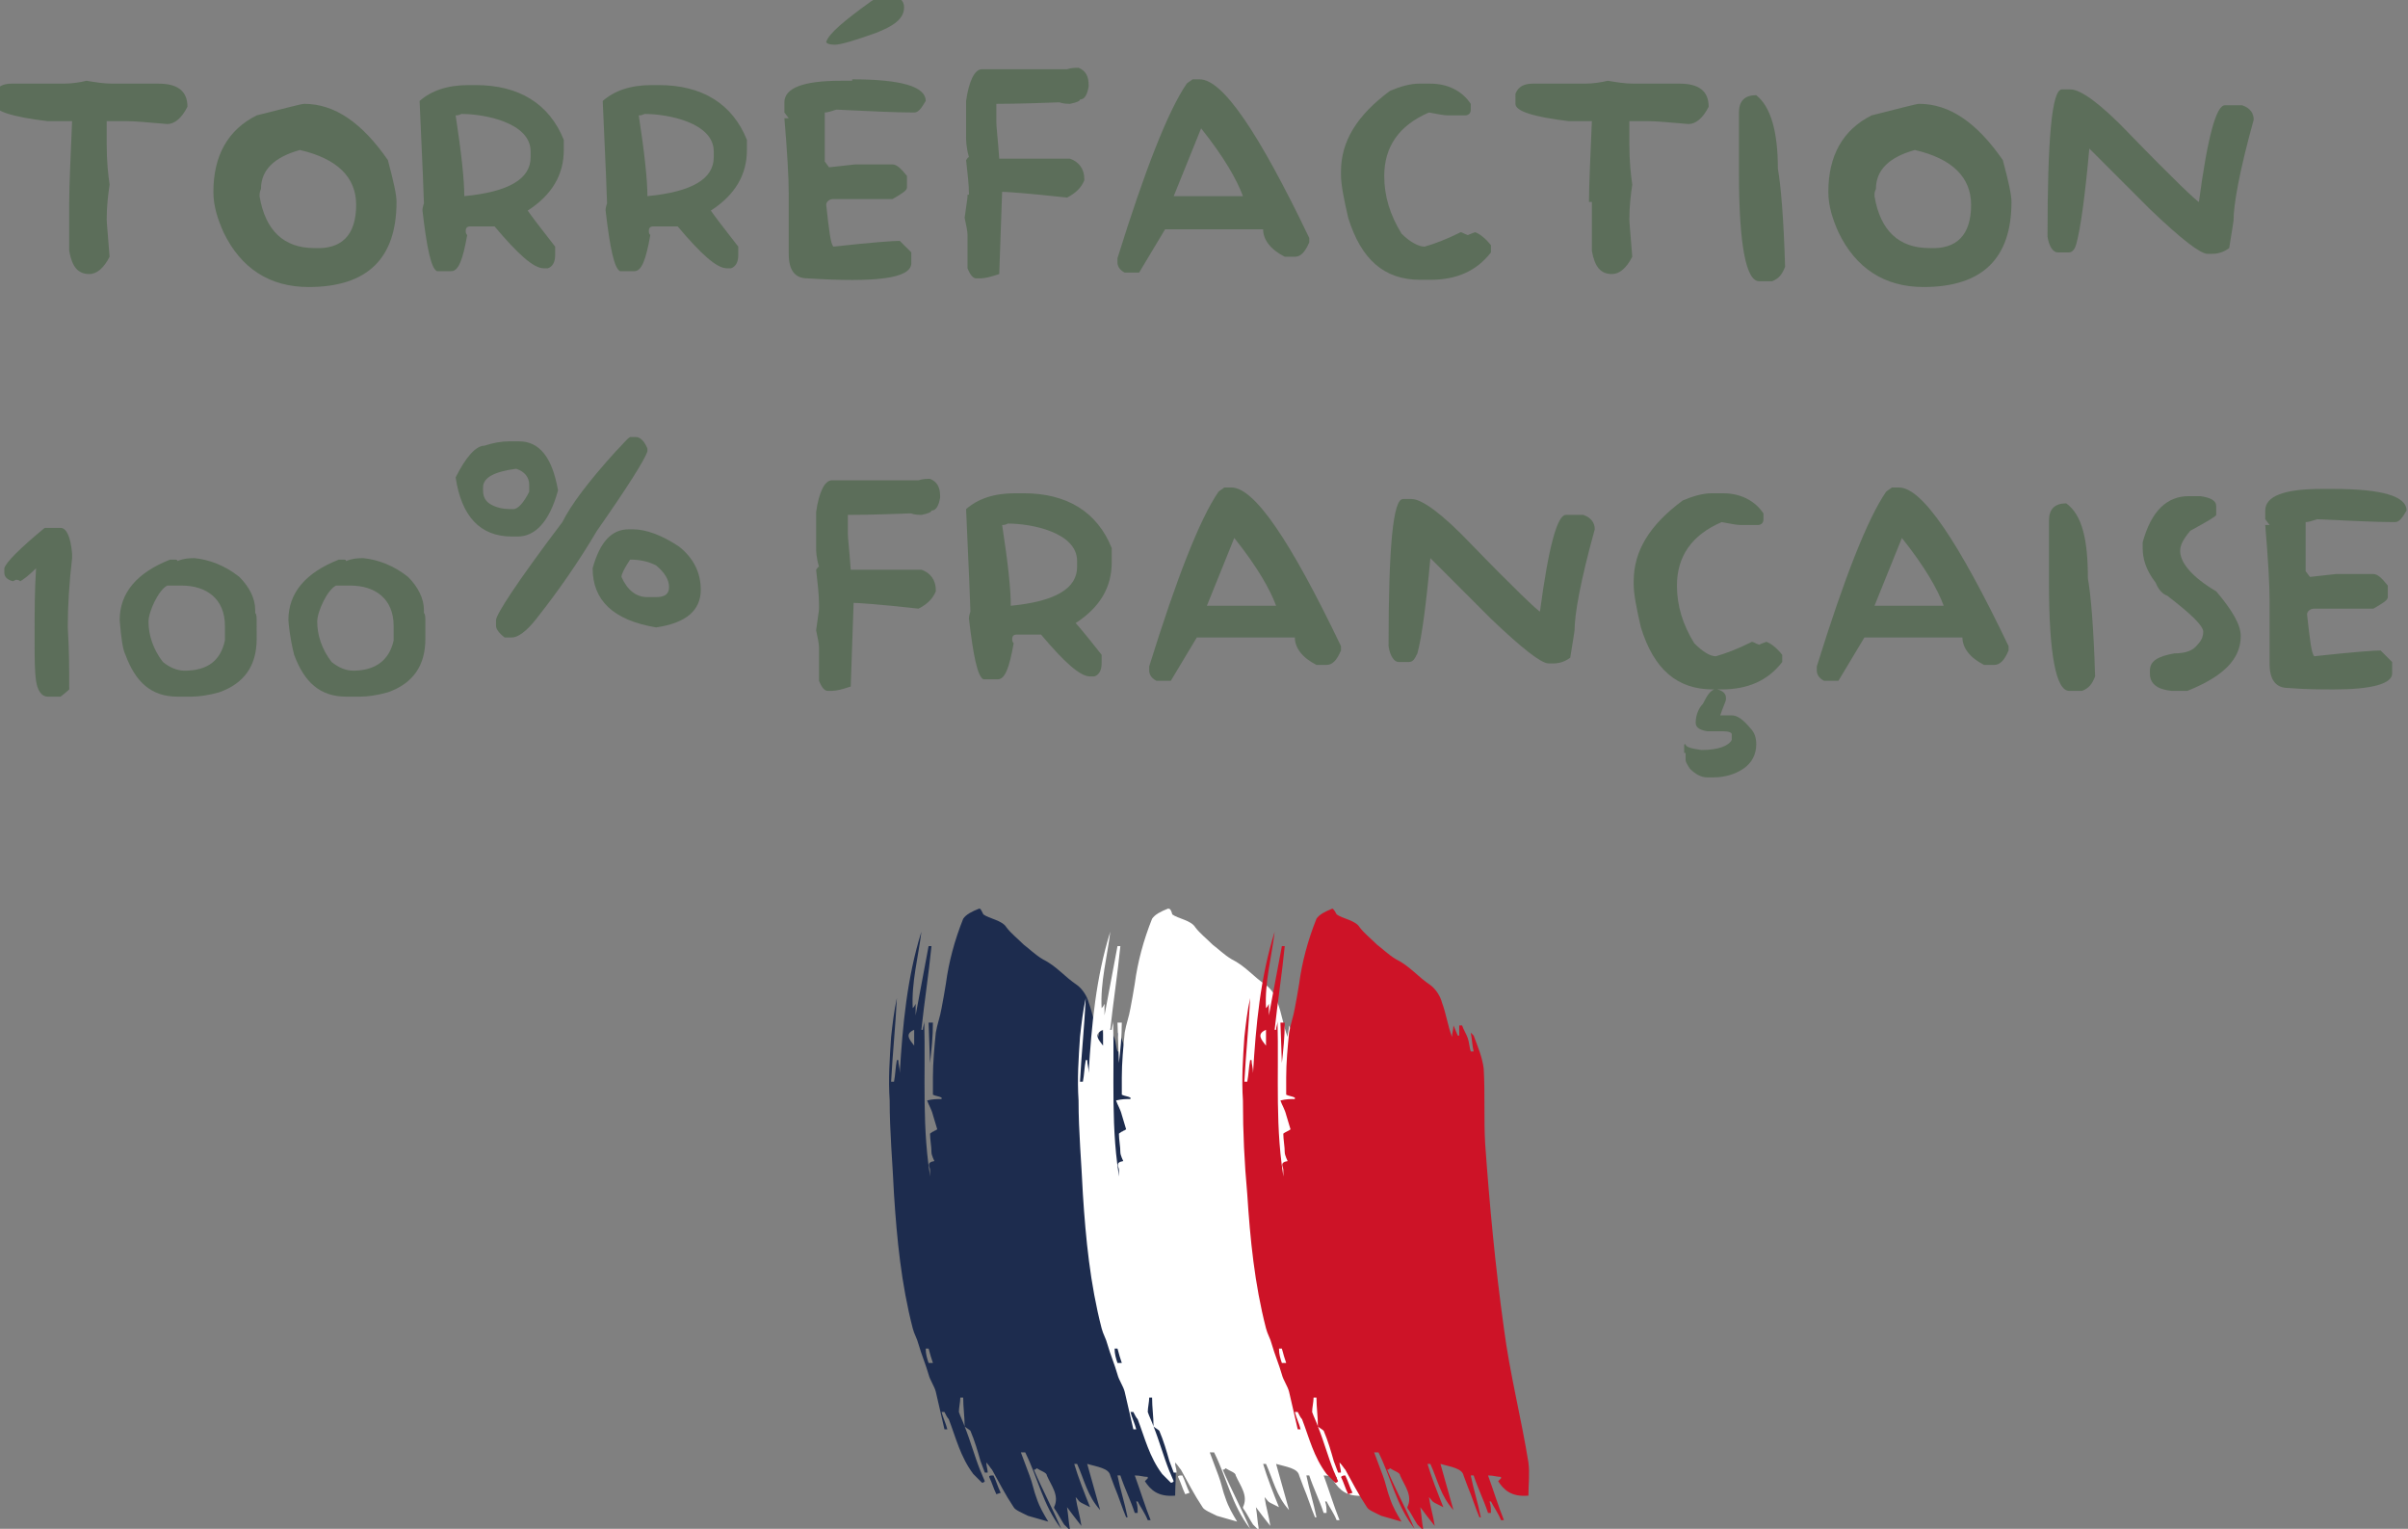 <?xml version="1.0" encoding="UTF-8"?>
<!-- Generator: Adobe Illustrator 28.0.0, SVG Export Plug-In . SVG Version: 6.00 Build 0)  -->
<svg xmlns="http://www.w3.org/2000/svg" xmlns:xlink="http://www.w3.org/1999/xlink" version="1.1" id="Capa_1" x="0px" y="0px" viewBox="0 0 167 106" style="enable-background:new 0 0 167 106;" xml:space="preserve">
<rect x="0" y="0" width="167" height="106" fill="#808080" stroke="none"/>
<style type="text/css">
	.st0{fill:#FFCB03;}
	.st1{fill:#213976;}
	.st2{fill:#C81431;}
	.st3{fill:#5C6E5A;}
	.st4{fill:#1D2C4E;}
	.st5{fill:#FFFFFF;}
	.st6{fill:#CD1327;}
</style>
<g>
	<g>
		<g>
			<path class="st0" d="M-1647.3,77.6C-1647.3,77.6-1647.3,77.6-1647.3,77.6c-0.1-0.2-0.3-0.4-0.4-0.5     C-1647.5,77.2-1647.4,77.4-1647.3,77.6z"></path>
			<path class="st0" d="M-1647.8,77C-1647.8,77-1647.7,77-1647.8,77C-1647.7,77-1647.8,77-1647.8,77z"></path>
			<path class="st0" d="M-1674.4,79.8c-0.1,0.1-0.3,0.3-0.4,0.4C-1674.6,80.1-1674.5,79.9-1674.4,79.8     C-1674.4,79.8-1674.4,79.8-1674.4,79.8z"></path>
			<path class="st0" d="M-1647.7,77.1C-1647.7,77.1-1647.7,77.1-1647.7,77.1C-1647.7,77.1-1647.7,77.1-1647.7,77.1z"></path>
			<path class="st0" d="M-1647.7,77.1C-1647.7,77.1-1647.7,77.1-1647.7,77.1C-1647.7,77.1-1647.7,77.1-1647.7,77.1z"></path>
			<path class="st0" d="M-1647.7,77C-1647.7,77-1647.7,77.1-1647.7,77C-1647.7,77.1-1647.7,77-1647.7,77z"></path>
			<polygon class="st0" points="-1647.3,77.6 -1647.3,77.6 -1647.3,77.6 -1647.3,77.6 -1647.3,77.6    "></polygon>
			<path class="st0" d="M-1627.1,80.7c-0.2-0.5-0.5-1-1-1.1c-2-0.7-4-1.1-6-1.3c-0.8-0.1-1.5-0.2-2.3-0.3c-0.7-0.1-1.5-0.4-2.2-0.4     c-1.4-0.1-2.7-0.2-4.1-0.3c-0.6,0-1.1,0-1.6,0c-0.1,0.3-0.1,0.4-0.2,0.6c0,0-0.1,0-0.1,0c0-0.3,0-0.7-0.1-1.1     c-0.4,0.1-0.8,0.3-1.3,0.4c-0.4,0.1-0.9,0.2-1.3,0.3c0,0,0,0,0,0l0,0c-1.1,0-2.1,0-3.2,0c0,0,0,0,0,0h3.2c0,0,0,0,0,0     c-0.1-0.1-0.3-0.4-0.4-0.5c0,0,0,0,0,0c0,0,0,0,0,0c0,0,0,0,0,0c0,0,0,0-0.1,0c0,0,0,0,0,0c-0.6,0-1.1,0.1-1.7,0.1     c-0.3,0-0.7,0.2-0.8,0.2c-0.2-0.6-0.5-0.3-0.8-0.3c-0.4,0-0.9,0-1.3,0.1c5-0.7,9.9-0.4,14.9-0.5c-0.3,0-0.5-0.1-0.8-0.1     c0,0,0-0.1,0-0.1c2.5,0.3,5.1,0.5,7.6,0.8c0-0.1,0-0.1,0-0.2c-2.1-0.3-4.3-0.6-6.3-0.9h1.1c-0.2-0.1-0.3-0.1-0.4-0.2     c2.4-0.1,4.7,0.4,7,0.6c-4.2-1.1-8.5-1.4-12.9-1.6c0.5,0,0.8-0.1,1.2-0.1c0,0,0-0.1,0-0.1c-0.6-0.1-1.3-0.2-1.9-0.2     c0-0.1,0-0.2,0-0.2c2.5,0.1,5.1,0.3,7.6,0.4c-1.2-0.2-2.4-0.3-3.6-0.4c-1.9-0.1-3.9-0.2-5.8-0.1c-2.9,0-5.7,0.2-8.6,0.3     c-4.1,0.2-8.2,0.5-12.2,1.4c-0.5,0.1-0.9,0.3-1.4,0.5c-0.9,0.3-1.9,0.5-2.8,0.8c-0.5,0.2-1,0.4-1.6,0.6c-1.1,0.3-2.3,0.4-3.4,0.6     c0,0.1,0,0.2,0,0.3c0.5-0.1,1-0.3,1.5-0.4l0,0.2c-0.2,0.1-0.5,0.2-0.7,0.3c-1.7,0.5-3.4,0.8-5,1.9c-0.3,0.2-0.6,0.4-0.8,0.6     c0,0.1,0,0.1,0.1,0.2c0.3-0.1,0.6-0.2,0.9-0.3c1.4-0.4,2.8-0.8,4.1-1.1c0,0,0,0,0,0c0,0,0,0,0,0c0,0,0,0,0,0c0,0,0,0,0.1,0     c0.4-0.1,0.9-0.3,1.3-0.4c0.4-0.1,0.9,0.1,1.3,0.1c0,0.1,0,0.1,0,0.2c-0.9,0-1.8,0.1-2.6,0.1c0,0,0,0-0.1,0c0,0,0,0,0,0     c-0.1,0.1-0.3,0.3-0.4,0.4c-0.9,0.3-1.8,0.5-2.7,0.8c-0.3,0.1-0.7,0.2-1,0.3c0,0.1,0,0.1,0,0.2c0.3,0,0.6-0.1,0.9-0.1     c-0.2,0.2-0.5,0.3-0.7,0.4c-1.1,0.5-2.3,1-3.4,1.6c-0.3,0.2-0.5,0.7-0.7,1c0,0-0.5,1.5-0.5,1.5c0.7-0.3,1.4-0.6,2.1-0.8     c0.7-0.2,1.5-0.4,2.2-0.5c0.7-0.2,1.4-0.4,2.1-0.6c0,0.1,0,0.2,0,0.3c-2.3,0.9-4.8,1.2-7,2.7c1.8-0.7,3.6-1.4,5.4-2     c0,0.1,0.1,0.2,0.1,0.2c-0.2,0.3-0.4,0.7-0.7,0.8c-0.9,0.3-1.9,1-2.9,0.5c-0.1,0-0.1,0-0.2,0.1c-0.4,0.2-0.9,0.4-1.3,0.6     c-0.1,0.1-0.3,0.2-0.4,0.3c0,0,0,0.1,0.1,0.1c0.6-0.1,1.2-0.1,2-0.2c-0.6,0.4-1.1,0.7-1.7,1c0.9-0.2,1.8-0.3,2.6-0.4     c-0.2,0.2-0.4,0.3-0.6,0.4c-0.2,0.2-0.3,0.4-0.4,0.6c1.3-0.4,2.7-0.8,4-1.2c0,0.1,0,0.1,0,0.2c-1.4,0.6-2.9,0.7-4.3,1.7     c1.4-0.3,2.8-0.7,4.2-1c-0.3,0.7-0.3,1.5-1,1.7c-0.4,0.1-0.7,0.2-1.1,0.3c-0.9,0.3-1.8,0.5-2.7,0.8c0,0,0,0.1,0,0.1     c1.3-0.3,2.5-0.5,3.8-0.8c0,0.1,0,0.1,0,0.2c-1.1,0.4-2.2,0.7-3.4,1.1c0,0.1,0,0.1,0,0.2c0.4,0,0.7-0.1,1.1-0.1c0,0,0,0.1,0,0.1     c-0.6,0.2-1.1,0.5-1.7,0.7c0,0.1,0,0.2,0.1,0.3c1.3-0.4,2.7-0.8,4-1.1c0,0.4-0.1,0.7-0.1,1c-0.1,0-0.1,0-0.1,0     c-0.1-0.1-0.2-0.2-0.3-0.2c-0.8,0.4-1.4,1-1.3,2.2c1,0,2,0.1,3,0c4.1-0.6,8.1-1.4,12.2-1.8c5.6-0.6,11.3-1,16.9-1.4     c2.3-0.2,4.5,0,6.8-0.1c1-0.1,2-0.5,3-0.7c0.1,0,0.1-0.1,0.3-0.2c-0.6,0.1-1.2,0.1-1.7,0.2c0-0.1,0-0.1,0-0.2     c0.4-0.1,0.8-0.1,1.2-0.2c0.4-0.1,0.8-0.3,1.2-0.4c0-0.1,0-0.1,0-0.2h-1c0,0,0-0.1,0-0.1c0.3-0.1,0.6-0.2,0.9-0.3     c-0.4,0-0.7-0.1-1-0.1c1-0.3,2.1-0.4,3.1-0.7c0.5-0.1,1.2-0.4,1.6-0.9c0.8-1,1.8-1.5,2.4-2.6c0.3-0.6,0.9-1,1.4-1.4     c0.5-0.5,1.1-1,1.6-1.2c0.7-0.3,0.8-1.3,1.2-1.7C-1627.1,80.8-1627.1,80.8-1627.1,80.7z M-1638.2,75.9h-1.5     C-1639.1,75.6-1638.6,75.2-1638.2,75.9z M-1668.7,77.3c0-0.1,0-0.2,0-0.3c0.4-0.1,0.8-0.2,1.3-0.3c0,0.1,0,0.1,0,0.2     C-1667.8,77.1-1668.3,77.2-1668.7,77.3z"></path>
			<polygon class="st0" points="-1647.3,77.6 -1647.3,77.6 -1647.3,77.6    "></polygon>
			<path class="st0" d="M-1674.3,79.8C-1674.3,79.8-1674.3,79.8-1674.3,79.8C-1674.3,79.8-1674.3,79.8-1674.3,79.8     C-1674.3,79.8-1674.3,79.8-1674.3,79.8z"></path>
			<path class="st0" d="M-1674.3,79.8C-1674.3,79.8-1674.3,79.8-1674.3,79.8C-1674.3,79.8-1674.3,79.8-1674.3,79.8     C-1674.3,79.8-1674.3,79.8-1674.3,79.8C-1674.3,79.8-1674.3,79.8-1674.3,79.8z"></path>
			<path class="st0" d="M-1674.3,79.8C-1674.3,79.8-1674.3,79.8-1674.3,79.8C-1674.3,79.8-1674.3,79.8-1674.3,79.8     C-1674.4,79.8-1674.4,79.8-1674.3,79.8C-1674.3,79.8-1674.3,79.8-1674.3,79.8z"></path>
			<path class="st0" d="M-1641.2,77.1c1.2,0.1,2.4,0.2,3.6,0.2c0-0.1,0-0.2,0-0.3L-1641.2,77.1C-1641.2,77-1641.2,77.1-1641.2,77.1z     "></path>
			<path class="st0" d="M-1679.1,81.4c-0.5,0.2-1.1,0.4-1.6,0.5l0.1,0.3c0.5-0.2,1-0.4,1.6-0.6C-1679,81.6-1679,81.5-1679.1,81.4z"></path>
			<polygon class="st0" points="-1647.3,77.6 -1647.3,77.6 -1647.3,77.6    "></polygon>
		</g>
		<g>
			<path class="st1" d="M-1647.3,91.5C-1647.3,91.5-1647.3,91.5-1647.3,91.5c-0.1-0.2-0.3-0.4-0.4-0.5     C-1647.5,91.1-1647.4,91.4-1647.3,91.5z"></path>
			<path class="st1" d="M-1647.8,91C-1647.8,91-1647.7,91-1647.8,91C-1647.7,91-1647.8,91-1647.8,91z"></path>
			<path class="st1" d="M-1674.4,93.7c-0.1,0.1-0.3,0.3-0.4,0.4C-1674.6,94.1-1674.5,93.9-1674.4,93.7     C-1674.4,93.7-1674.4,93.7-1674.4,93.7z"></path>
			<path class="st1" d="M-1647.7,91C-1647.7,91-1647.7,91-1647.7,91C-1647.7,91-1647.7,91-1647.7,91z"></path>
			<path class="st1" d="M-1647.7,91C-1647.7,91-1647.7,91-1647.7,91C-1647.7,91-1647.7,91-1647.7,91z"></path>
			<path class="st1" d="M-1647.7,91C-1647.7,91-1647.7,91-1647.7,91C-1647.7,91-1647.7,91-1647.7,91z"></path>
			<polygon class="st1" points="-1647.3,91.5 -1647.3,91.5 -1647.3,91.5 -1647.3,91.5 -1647.3,91.5    "></polygon>
			<path class="st1" d="M-1627.1,94.7c-0.2-0.5-0.5-1-1-1.1c-2-0.7-4-1.1-6-1.3c-0.8-0.1-1.5-0.2-2.3-0.3c-0.7-0.1-1.5-0.4-2.2-0.4     c-1.4-0.1-2.7-0.2-4.1-0.3c-0.6,0-1.1,0-1.6,0c-0.1,0.3-0.1,0.4-0.2,0.6c0,0-0.1,0-0.1,0c0-0.3,0-0.7-0.1-1.1     c-0.4,0.1-0.8,0.3-1.3,0.4c-0.4,0.1-0.9,0.2-1.3,0.3c0,0,0,0,0,0l0,0c-1.1,0-2.1,0-3.2,0c0,0,0,0,0,0h3.2c0,0,0,0,0,0     c-0.1-0.1-0.3-0.4-0.4-0.5c0,0,0,0,0,0c0,0,0,0,0,0c0,0,0,0,0,0c0,0,0,0-0.1,0c0,0,0,0,0,0c-0.6,0-1.1,0.1-1.7,0.1     c-0.3,0-0.7,0.2-0.8,0.2c-0.2-0.6-0.5-0.3-0.8-0.3c-0.4,0-0.9,0-1.3,0.1c5-0.7,9.9-0.4,14.9-0.5c-0.3,0-0.5-0.1-0.8-0.1     c0,0,0-0.1,0-0.1c2.5,0.3,5.1,0.5,7.6,0.8c0-0.1,0-0.1,0-0.2c-2.1-0.3-4.3-0.6-6.3-0.9h1.1c-0.2-0.1-0.3-0.1-0.4-0.2     c2.4-0.1,4.7,0.4,7,0.6c-4.2-1.1-8.5-1.4-12.9-1.6c0.5,0,0.8-0.1,1.2-0.1c0,0,0-0.1,0-0.1c-0.6-0.1-1.3-0.2-1.9-0.2     c0-0.1,0-0.2,0-0.2c2.5,0.1,5.1,0.3,7.6,0.4c-1.2-0.2-2.4-0.3-3.6-0.4c-1.9-0.1-3.9-0.2-5.8-0.1c-2.9,0-5.7,0.2-8.6,0.3     c-4.1,0.2-8.2,0.5-12.2,1.4c-0.5,0.1-0.9,0.3-1.4,0.5c-0.9,0.3-1.9,0.5-2.8,0.8c-0.5,0.2-1,0.4-1.6,0.6c-1.1,0.3-2.3,0.4-3.4,0.6     c0,0.1,0,0.2,0,0.3c0.5-0.1,1-0.3,1.5-0.4l0,0.2c-0.2,0.1-0.5,0.2-0.7,0.3c-1.7,0.5-3.4,0.8-5,1.9c-0.3,0.2-0.6,0.4-0.8,0.6     c0,0.1,0,0.1,0.1,0.2c0.3-0.1,0.6-0.2,0.9-0.3c1.4-0.4,2.8-0.8,4.1-1.1c0,0,0,0,0,0c0,0,0,0,0,0c0,0,0,0,0,0c0,0,0,0,0.1,0     c0.4-0.1,0.9-0.3,1.3-0.4c0.4-0.1,0.9,0.1,1.3,0.1c0,0.1,0,0.1,0,0.2c-0.9,0-1.8,0.1-2.6,0.1c0,0,0,0-0.1,0c0,0,0,0,0,0     c-0.1,0.1-0.3,0.3-0.4,0.4c-0.9,0.3-1.8,0.5-2.7,0.8c-0.3,0.1-0.7,0.2-1,0.3c0,0.1,0,0.1,0,0.2c0.3,0,0.6-0.1,0.9-0.1     c-0.2,0.2-0.5,0.3-0.7,0.4c-1.1,0.5-2.3,1-3.4,1.6c-0.3,0.2-0.5,0.7-0.7,1c0,0-0.5,1.5-0.5,1.5c0.7-0.3,1.4-0.6,2.1-0.8     c0.7-0.2,1.5-0.4,2.2-0.5c0.7-0.2,1.4-0.4,2.1-0.6c0,0.1,0,0.2,0,0.3c-2.3,0.9-4.8,1.2-7,2.7c1.8-0.7,3.6-1.4,5.4-2     c0,0.1,0.1,0.2,0.1,0.2c-0.2,0.3-0.4,0.7-0.7,0.8c-0.9,0.3-1.9,1-2.9,0.5c-0.1,0-0.1,0-0.2,0.1c-0.4,0.2-0.9,0.4-1.3,0.6     c-0.1,0.1-0.3,0.2-0.4,0.3c0,0,0,0.1,0.1,0.1c0.6-0.1,1.2-0.1,2-0.2c-0.6,0.4-1.1,0.7-1.7,1c0.9-0.2,1.8-0.3,2.6-0.4     c-0.2,0.2-0.4,0.3-0.6,0.4c-0.2,0.2-0.3,0.4-0.4,0.6c1.3-0.4,2.7-0.8,4-1.2c0,0.1,0,0.1,0,0.2c-1.4,0.6-2.9,0.7-4.3,1.7     c1.4-0.3,2.8-0.7,4.2-1c-0.3,0.7-0.3,1.5-1,1.7c-0.4,0.1-0.7,0.2-1.1,0.3c-0.9,0.3-1.8,0.5-2.7,0.8c0,0,0,0.1,0,0.1     c1.3-0.3,2.5-0.5,3.8-0.8c0,0.1,0,0.1,0,0.2c-1.1,0.4-2.2,0.7-3.4,1.1c0,0.1,0,0.1,0,0.2c0.4,0,0.7-0.1,1.1-0.1c0,0,0,0.1,0,0.1     c-0.6,0.2-1.1,0.5-1.7,0.7c0,0.1,0,0.2,0.1,0.3c1.3-0.4,2.7-0.8,4-1.1c0,0.4-0.1,0.7-0.1,1c-0.1,0-0.1,0-0.1,0     c-0.1-0.1-0.2-0.2-0.3-0.2c-0.8,0.4-1.4,1-1.3,2.2c1,0,2,0.1,3,0c4.1-0.6,8.1-1.4,12.2-1.8c5.6-0.6,11.3-1,16.9-1.4     c2.3-0.2,4.5,0,6.8-0.1c1-0.1,2-0.5,3-0.7c0.1,0,0.1-0.1,0.3-0.2c-0.6,0.1-1.2,0.1-1.7,0.2c0-0.1,0-0.1,0-0.2     c0.4-0.1,0.8-0.1,1.2-0.2c0.4-0.1,0.8-0.3,1.2-0.4c0-0.1,0-0.1,0-0.2h-1c0,0,0-0.1,0-0.1c0.3-0.1,0.6-0.2,0.9-0.3     c-0.4,0-0.7-0.1-1-0.1c1-0.3,2.1-0.4,3.1-0.7c0.5-0.1,1.2-0.4,1.6-0.9c0.8-1,1.8-1.5,2.4-2.6c0.3-0.6,0.9-1,1.4-1.4     c0.5-0.5,1.1-1,1.6-1.2c0.7-0.3,0.8-1.3,1.2-1.7C-1627.1,94.8-1627.1,94.7-1627.1,94.7z M-1638.2,89.8h-1.5     C-1639.1,89.5-1638.6,89.1-1638.2,89.8z M-1668.7,91.3c0-0.1,0-0.2,0-0.3c0.4-0.1,0.8-0.2,1.3-0.3c0,0.1,0,0.1,0,0.2     C-1667.8,91.1-1668.3,91.2-1668.7,91.3z"></path>
			<polygon class="st1" points="-1647.3,91.5 -1647.3,91.5 -1647.3,91.5    "></polygon>
			<path class="st1" d="M-1674.3,93.7C-1674.3,93.7-1674.3,93.7-1674.3,93.7C-1674.3,93.7-1674.3,93.7-1674.3,93.7     C-1674.3,93.7-1674.3,93.7-1674.3,93.7z"></path>
			<path class="st1" d="M-1674.3,93.7C-1674.3,93.7-1674.3,93.7-1674.3,93.7C-1674.3,93.7-1674.3,93.7-1674.3,93.7     C-1674.3,93.7-1674.3,93.7-1674.3,93.7C-1674.3,93.7-1674.3,93.7-1674.3,93.7z"></path>
			<path class="st1" d="M-1674.3,93.7C-1674.3,93.7-1674.3,93.7-1674.3,93.7C-1674.3,93.7-1674.3,93.7-1674.3,93.7     C-1674.4,93.7-1674.4,93.7-1674.3,93.7C-1674.3,93.7-1674.3,93.7-1674.3,93.7z"></path>
			<path class="st1" d="M-1641.2,91c1.2,0.1,2.4,0.2,3.6,0.2c0-0.1,0-0.2,0-0.3L-1641.2,91C-1641.2,91-1641.2,91-1641.2,91z"></path>
			<path class="st1" d="M-1679.1,95.3c-0.5,0.2-1.1,0.4-1.6,0.5l0.1,0.3c0.5-0.2,1-0.4,1.6-0.6C-1679,95.5-1679,95.4-1679.1,95.3z"></path>
			<polygon class="st1" points="-1647.3,91.5 -1647.3,91.5 -1647.3,91.5    "></polygon>
		</g>
		<g>
			<path class="st2" d="M-1647.3,104.8C-1647.3,104.8-1647.3,104.8-1647.3,104.8c-0.1-0.1-0.3-0.2-0.4-0.3     C-1647.5,104.5-1647.4,104.7-1647.3,104.8z"></path>
			<path class="st2" d="M-1647.8,104.4C-1647.8,104.4-1647.7,104.4-1647.8,104.4C-1647.7,104.4-1647.8,104.4-1647.8,104.4z"></path>
			<path class="st2" d="M-1674.4,106.1c-0.1,0.1-0.3,0.2-0.4,0.2C-1674.6,106.3-1674.5,106.2-1674.4,106.1     C-1674.4,106.1-1674.4,106.1-1674.4,106.1z"></path>
			<path class="st2" d="M-1647.7,104.4C-1647.7,104.4-1647.7,104.4-1647.7,104.4C-1647.7,104.4-1647.7,104.4-1647.7,104.4z"></path>
			<path class="st2" d="M-1647.7,104.4C-1647.7,104.4-1647.7,104.5-1647.7,104.4C-1647.7,104.5-1647.7,104.4-1647.7,104.4z"></path>
			<path class="st2" d="M-1647.7,104.4C-1647.7,104.4-1647.7,104.4-1647.7,104.4C-1647.7,104.4-1647.7,104.4-1647.7,104.4z"></path>
			<polygon class="st2" points="-1647.3,104.8 -1647.3,104.8 -1647.3,104.8 -1647.3,104.8 -1647.3,104.8    "></polygon>
			<path class="st2" d="M-1627.1,106.7c-0.2-0.3-0.5-0.6-1-0.7c-2-0.4-4-0.7-6-0.8c-0.8,0-1.5-0.1-2.3-0.2c-0.7-0.1-1.5-0.2-2.2-0.3     c-1.4-0.1-2.7-0.1-4.1-0.2c-0.6,0-1.1,0-1.6,0c-0.1,0.2-0.1,0.3-0.2,0.4c0,0-0.1,0-0.1,0c0-0.2,0-0.4-0.1-0.7     c-0.4,0.1-0.8,0.2-1.3,0.3c-0.4,0.1-0.9,0.1-1.3,0.2c0,0,0,0,0,0l0,0c-1.1,0-2.1,0-3.2,0c0,0,0,0,0,0h3.2c0,0,0,0,0,0     c-0.1-0.1-0.3-0.2-0.4-0.3c0,0,0,0,0,0c0,0,0,0,0,0c0,0,0,0,0,0c0,0,0,0-0.1,0c0,0,0,0,0,0c-0.6,0-1.1,0-1.7,0.1     c-0.3,0-0.7,0.1-0.8,0.1c-0.2-0.4-0.5-0.2-0.8-0.2c-0.4,0-0.9,0-1.3,0c5-0.4,9.9-0.2,14.9-0.3c-0.3,0-0.5,0-0.8-0.1     c0,0,0,0,0-0.1c2.5,0.2,5.1,0.3,7.6,0.5c0,0,0-0.1,0-0.1c-2.1-0.2-4.3-0.4-6.3-0.6h1.1c-0.2-0.1-0.3-0.1-0.4-0.1     c2.4-0.1,4.7,0.2,7,0.4c-4.2-0.7-8.5-0.8-12.9-1c0.5,0,0.8,0,1.2-0.1c0,0,0,0,0-0.1c-0.6,0-1.3-0.1-1.9-0.1c0,0,0-0.1,0-0.1     c2.5,0.1,5.1,0.2,7.6,0.3c-1.2-0.1-2.4-0.2-3.6-0.2c-1.9-0.1-3.9-0.1-5.8-0.1c-2.9,0-5.7,0.1-8.6,0.2c-4.1,0.1-8.2,0.3-12.2,0.9     c-0.5,0.1-0.9,0.2-1.4,0.3c-0.9,0.2-1.9,0.3-2.8,0.5c-0.5,0.1-1,0.3-1.6,0.3c-1.1,0.2-2.3,0.3-3.4,0.4c0,0.1,0,0.1,0,0.2     c0.5-0.1,1-0.2,1.5-0.3l0,0.1c-0.2,0.1-0.5,0.2-0.7,0.2c-1.7,0.3-3.4,0.5-5,1.1c-0.3,0.1-0.6,0.3-0.8,0.4c0,0,0,0.1,0.1,0.1     c0.3-0.1,0.6-0.1,0.9-0.2c1.4-0.2,2.8-0.5,4.1-0.7c0,0,0,0,0,0c0,0,0,0,0,0c0,0,0,0,0,0c0,0,0,0,0.1,0c0.4-0.1,0.9-0.2,1.3-0.2     c0.4,0,0.9,0,1.3,0.1c0,0,0,0.1,0,0.1c-0.9,0-1.8,0-2.6,0.1c0,0,0,0-0.1,0c0,0,0,0,0,0c-0.1,0.1-0.3,0.2-0.4,0.2     c-0.9,0.2-1.8,0.3-2.7,0.5c-0.3,0.1-0.7,0.1-1,0.2c0,0,0,0.1,0,0.1c0.3,0,0.6,0,0.9-0.1c-0.2,0.1-0.5,0.2-0.7,0.3     c-1.1,0.3-2.3,0.6-3.4,1c-0.3,0.1-0.5,0.4-0.7,0.6c0,0-0.5,0.9-0.5,0.9c0.7-0.2,1.4-0.4,2.1-0.5c0.7-0.1,1.5-0.2,2.2-0.3     c0.7-0.1,1.4-0.2,2.1-0.4c0,0.1,0,0.1,0,0.2c-2.3,0.6-4.8,0.8-7,1.7c1.8-0.4,3.6-0.8,5.4-1.3c0,0,0.1,0.1,0.1,0.1     c-0.2,0.2-0.4,0.4-0.7,0.5c-0.9,0.2-1.9,0.6-2.9,0.3c-0.1,0-0.1,0-0.2,0c-0.4,0.1-0.9,0.2-1.3,0.4c-0.1,0-0.3,0.1-0.4,0.2     c0,0,0,0,0.1,0.1c0.6,0,1.2-0.1,2-0.1c-0.6,0.2-1.1,0.4-1.7,0.6c0.9-0.1,1.8-0.2,2.6-0.3c-0.2,0.1-0.4,0.2-0.6,0.3     c-0.2,0.1-0.3,0.2-0.4,0.4c1.3-0.2,2.7-0.5,4-0.7c0,0,0,0.1,0,0.1c-1.4,0.3-2.9,0.4-4.3,1.1c1.4-0.2,2.8-0.4,4.2-0.6     c-0.3,0.4-0.3,1-1,1c-0.4,0-0.7,0.1-1.1,0.2c-0.9,0.2-1.8,0.3-2.7,0.5c0,0,0,0.1,0,0.1c1.3-0.2,2.5-0.3,3.8-0.5c0,0,0,0.1,0,0.1     c-1.1,0.2-2.2,0.5-3.4,0.7c0,0,0,0.1,0,0.1c0.4,0,0.7,0,1.1,0c0,0,0,0,0,0.1c-0.6,0.2-1.1,0.3-1.7,0.5c0,0.1,0,0.1,0.1,0.2     c1.3-0.2,2.7-0.5,4-0.7c0,0.2-0.1,0.4-0.1,0.6c-0.1,0-0.1,0-0.1,0c-0.1-0.1-0.2-0.1-0.3-0.1c-0.8,0.3-1.4,0.6-1.3,1.4     c1,0,2,0.1,3,0c4.1-0.4,8.1-0.9,12.2-1.1c5.6-0.4,11.3-0.6,16.9-0.9c2.3-0.1,4.5,0,6.8-0.1c1,0,2-0.3,3-0.4     c0.1,0,0.1-0.1,0.3-0.2c-0.6,0-1.2,0.1-1.7,0.1c0,0,0-0.1,0-0.1c0.4,0,0.8-0.1,1.2-0.1c0.4-0.1,0.8-0.2,1.2-0.3c0,0,0-0.1,0-0.1     h-1c0,0,0-0.1,0-0.1c0.3-0.1,0.6-0.1,0.9-0.2c-0.4,0-0.7,0-1-0.1c1-0.2,2.1-0.3,3.1-0.4c0.5-0.1,1.2-0.2,1.6-0.5     c0.8-0.6,1.8-0.9,2.4-1.6c0.3-0.4,0.9-0.6,1.4-0.8c0.5-0.3,1.1-0.6,1.6-0.8C-1627.6,107.7-1627.6,107.1-1627.1,106.7     C-1627.1,106.8-1627.1,106.7-1627.1,106.7z M-1638.2,103.7h-1.5C-1639.1,103.5-1638.6,103.3-1638.2,103.7z M-1668.7,104.6     c0-0.1,0-0.1,0-0.2c0.4-0.1,0.8-0.1,1.3-0.2c0,0,0,0.1,0,0.1C-1667.8,104.5-1668.3,104.5-1668.7,104.6z"></path>
			<polygon class="st2" points="-1647.3,104.8 -1647.3,104.8 -1647.3,104.8    "></polygon>
			<path class="st2" d="M-1674.3,106.1C-1674.3,106.1-1674.3,106.1-1674.3,106.1C-1674.3,106.1-1674.3,106.1-1674.3,106.1     C-1674.3,106.1-1674.3,106.1-1674.3,106.1z"></path>
			<path class="st2" d="M-1674.3,106.1C-1674.3,106.1-1674.3,106.1-1674.3,106.1C-1674.3,106.1-1674.3,106.1-1674.3,106.1     C-1674.3,106.1-1674.3,106.1-1674.3,106.1C-1674.3,106.1-1674.3,106.1-1674.3,106.1z"></path>
			<path class="st2" d="M-1674.3,106.1C-1674.3,106.1-1674.3,106.1-1674.3,106.1C-1674.3,106.1-1674.3,106.1-1674.3,106.1     C-1674.4,106.1-1674.4,106.1-1674.3,106.1C-1674.3,106.1-1674.3,106.1-1674.3,106.1z"></path>
			<path class="st2" d="M-1641.2,104.4c1.2,0.1,2.4,0.1,3.6,0.2c0-0.1,0-0.1,0-0.2L-1641.2,104.4     C-1641.2,104.4-1641.2,104.4-1641.2,104.4z"></path>
			<path class="st2" d="M-1679.1,107.1c-0.5,0.1-1.1,0.2-1.6,0.3l0.1,0.2c0.5-0.1,1-0.2,1.6-0.3     C-1679,107.2-1679,107.2-1679.1,107.1z"></path>
			<polygon class="st2" points="-1647.3,104.8 -1647.3,104.8 -1647.3,104.8    "></polygon>
		</g>
	</g>
	<g>
		<g>
			<path class="st3" d="M-1712.1,28.1c0.7-0.2,1.5-0.5,2.5-1c0.1,0,0.2,0.1,0.5,0.2c0,0,0.2-0.1,0.5-0.2c0.3,0.1,0.7,0.4,1.1,0.9     v0.5c-1,1.3-2.4,1.9-4.2,1.9l-0.3,0c-0.2,0-0.3,0-0.4,0c-2.5,0-4.1-1.4-5-4.3c-0.3-1.3-0.5-2.3-0.5-3v-0.2c0-2.1,1.1-3.9,3.4-5.6     c0.7-0.3,1.4-0.5,2-0.5h0.8c1.2,0,2.2,0.5,2.8,1.4v0.4c0,0.3-0.2,0.4-0.4,0.4h-0.1c-0.2,0-0.4,0-0.6,0c-0.2,0-0.3,0-0.5,0     c-0.3,0-0.7-0.1-1.3-0.2c-2.1,0.9-3.1,2.4-3.1,4.4v0c0,1.4,0.4,2.7,1.2,4C-1713,27.8-1712.5,28.1-1712.1,28.1z"></path>
			<path class="st3" d="M-1696,17.7c0.2-0.5,0.6-0.8,1.2-0.8h0.5c1,0.8,1.6,3.3,1.6,7.3v0.3c0,2.8-1.5,4.6-4.5,5.5l-0.9,0.2     c-3.9,0-6.1-2.4-6.8-7.1v-5.4c0-0.2,0.2-0.4,0.7-0.6c1.5,0,2.3,2.3,2.3,7c0.6,2.4,1.9,3.6,3.8,3.6c1.9-0.4,2.8-1.7,2.8-3.9     L-1696,17.7z"></path>
			<path class="st3" d="M-1686.6,21.3c0,1.7,0.1,4,0.2,7h0.2c4,0.1,6.3,0.2,6.9,0.2l0.6,0.7V30c0,0.2-0.3,0.4-0.8,0.7h-4.9     c-3.1,0-4.7-0.4-4.7-1.3v-3.5c0-5.3,0.3-8,1-8h0.4c0.7,0.2,1,0.9,1,2.2V21.3z"></path>
			<path class="st3" d="M-1672.6,25c0-1.2,0.1-3.1,0.2-5.6h-1.6c-2.5-0.3-3.7-0.7-3.7-1.2v-0.7c0.2-0.5,0.6-0.7,1.2-0.7h3.6     c0.6,0,1.2-0.1,1.6-0.2c0.6,0.1,1.2,0.2,1.8,0.2h3.2c1.3,0,2,0.5,2,1.6c-0.4,0.8-0.9,1.2-1.4,1.2c-1.2-0.1-2.2-0.2-2.8-0.2h-1.3     V21c0,1.2,0.1,2.1,0.2,2.8c-0.1,0.7-0.2,1.5-0.2,2.4c0,0.3,0.1,1.2,0.2,2.6c-0.4,0.8-0.9,1.2-1.4,1.2c-0.8,0-1.2-0.5-1.4-1.6V25z     "></path>
			<path class="st3" d="M-1659.5,22.7c0.2,1.1,0.4,3.4,0.5,6.8c-0.1,0.5-0.4,0.8-0.9,1h-0.9c-0.9,0-1.4-2.5-1.4-7.5v-4.3     c0-0.8,0.4-1.2,1.2-1.2C-1660,18.4-1659.5,20.1-1659.5,22.7z"></path>
			<path class="st3" d="M-1648.7,26.2L-1648.7,26.2c1.2-2.2,2.4-4.5,3.8-6.6c0.8-1.1,1.4-1.7,1.8-1.7h0.1c0.1,0,0.3,0,0.4,0     c0.1,0,0.2,0,0.4,0h0.1c0.2,0,0.5,0.3,0.8,0.8v0.6c-0.1,0.4-1.4,2.6-3.8,6.6c-1.2,1.9-2.1,3.2-2.6,3.8h-1.6     c-2.6-3.4-4.7-7.6-6.6-11.4c0.3-0.2,0.6-0.4,0.7-0.4h0.2c0.1,0,0.2,0,0.3,0.1c0-0.1,0-0.1,0.1-0.1h0.4c0.8,0.7,1.6,1.6,2.4,2.9     C-1650.7,22.7-1649.6,24.5-1648.7,26.2z"></path>
			<path class="st3" d="M-1634.4,16.5c3.4,0,5.1,0.5,5.1,1.5c-0.3,0.5-0.5,0.8-0.8,0.8c-1.4,0-3.2-0.1-5.4-0.2     c-0.3,0.1-0.6,0.2-0.8,0.2v3.4l0.3,0.4l1.8-0.2h2.6c0.3,0,0.6,0.3,1,0.8V24c0,0.2-0.3,0.4-1,0.8h-4.1c-0.3,0-0.5,0.2-0.5,0.4     c0.2,1.8,0.3,2.7,0.5,2.9c2.7-0.3,4.2-0.4,4.6-0.4l0.8,0.8v0.8c-0.1,1-2.4,1.3-7.2,1c-0.9,0-1.3-0.6-1.3-1.7v-4.2     c0-1.1-0.1-2.8-0.3-5.2h0.3l-0.3-0.4v-0.6c0-1,1.3-1.5,3.9-1.5H-1634.4z M-1633.1,11.1c0.6-0.4,1-0.5,1.2-0.5     c0.7,0.1,1.1,0.4,1.1,0.9c0,0.8-0.7,1.3-2,1.8c-1.4,0.5-2.4,0.8-2.8,0.8c-0.4,0-0.6-0.1-0.6-0.2     C-1636,13.3-1634.9,12.4-1633.1,11.1z"></path>
			<path class="st3" d="M-1620.4,24.2c0-1.1-0.1-2.8-0.3-5.2h0.3l-0.3-0.4v-0.6c0-1,1.3-1.5,3.9-1.5h0.8c3.4,0,5.1,0.5,5.1,1.5     c-0.3,0.5-0.5,0.8-0.8,0.8c-1.4,0-3.2-0.1-5.4-0.2c-0.3,0.1-0.6,0.2-0.8,0.2v3.4l0.3,0.4l1.8-0.2h2.6c0.3,0,0.6,0.3,1,0.8V24     c0,0.2-0.3,0.4-1,0.8h-4.1c-0.3,0-0.5,0.2-0.5,0.4c0.2,1.8,0.3,2.7,0.5,2.9c2.7-0.3,4.2-0.4,4.6-0.4l0.8,0.8v0.8     c0,0.7-1.4,1.1-4,1.1c-0.9,0-1.9,0-3.2-0.1c-0.9,0-1.3-0.6-1.3-1.7V24.2z"></path>
			<path class="st3" d="M-1605.9,28.5h-0.8c-0.3,0-0.6-0.4-0.7-1.1c0-6.8,0.3-10.2,1-10.2h0.6c0.7,0,2.1,1,4.1,3.1     c3,3.1,4.7,4.7,4.8,4.7c0.6-4.5,1.2-6.7,1.8-6.7h1.2c0.6,0.2,0.8,0.6,0.8,1c-1,3.6-1.4,5.9-1.4,7c0,0-0.1,0.7-0.3,1.9     c-0.4,0.3-0.8,0.4-1.2,0.4c0,0-0.1,0-0.1,0c-0.1,0-0.1,0-0.2,0c-0.5,0-1.8-1-4-3.1l-4.2-4.2c-0.3,3.3-0.6,5.5-0.9,6.6     C-1605.5,28.3-1605.6,28.5-1605.9,28.5z"></path>
			<path class="st3" d="M-1701.5,56.5c0.7-0.2,1.5-0.5,2.5-1c0.1,0,0.2,0.1,0.5,0.2c0,0,0.2-0.1,0.5-0.2c0.3,0.1,0.7,0.4,1.1,0.9     v0.5c-1,1.3-2.4,1.9-4.2,1.9l-0.3,0c-0.2,0-0.3,0-0.4,0c-2.5,0-4.1-1.4-5-4.3c-0.3-1.3-0.5-2.3-0.5-3v-0.2c0-2.1,1.1-3.9,3.4-5.6     c0.7-0.3,1.4-0.5,2-0.5h0.8c1.2,0,2.2,0.5,2.8,1.4V47c0,0.3-0.2,0.4-0.4,0.4h-0.1c-0.2,0-0.4,0-0.6,0c-0.2,0-0.3,0-0.5,0     c-0.3,0-0.7-0.1-1.3-0.2c-2.1,0.9-3.1,2.4-3.1,4.4v0c0,1.4,0.4,2.7,1.2,4C-1702.5,56.1-1701.9,56.4-1701.5,56.5z"></path>
			<path class="st3" d="M-1681.8,53.3c0,3.9-2,5.9-6.1,5.9c-2.7,0-4.7-1.3-5.9-3.8c-0.4-0.9-0.7-1.8-0.7-2.8c0-2.5,1-4.3,3-5.3     c2-0.5,3.1-0.8,3.3-0.8c2.1,0,4,1.3,5.8,3.9C-1682,52-1681.8,52.9-1681.8,53.3z M-1684.5,53.5c0-1.9-1.3-3.2-3.9-3.8     c-1.8,0.5-2.7,1.4-2.7,2.7c-0.1,0.2-0.1,0.3-0.1,0.5c0.4,2.4,1.7,3.6,3.8,3.6C-1685.5,56.6-1684.5,55.6-1684.5,53.5z"></path>
			<path class="st3" d="M-1676.7,49.6c0,1.7,0.1,4,0.2,7h0.2c4,0.1,6.3,0.2,6.9,0.2l0.6,0.7v0.8c0,0.2-0.3,0.4-0.8,0.7h-4.9     c-3.1,0-4.7-0.4-4.7-1.3v-3.5c0-5.3,0.3-8,1-8h0.4c0.7,0.2,1,0.9,1,2.2V49.6z"></path>
			<path class="st3" d="M-1654.4,53.3c0,3.9-2,5.9-6.1,5.9c-2.7,0-4.7-1.3-5.9-3.8c-0.4-0.9-0.7-1.8-0.7-2.8c0-2.5,1-4.3,3-5.3     c2-0.5,3.1-0.8,3.3-0.8c2.1,0,4,1.3,5.8,3.9C-1654.6,52-1654.4,52.9-1654.4,53.3z M-1657.1,53.5c0-1.9-1.3-3.2-3.9-3.8     c-1.8,0.5-2.7,1.4-2.7,2.7c-0.1,0.2-0.1,0.3-0.1,0.5c0.4,2.4,1.7,3.6,3.8,3.6C-1658.1,56.6-1657.1,55.6-1657.1,53.5z"></path>
			<path class="st3" d="M-1645.9,49.3c2.2-2.8,3.6-4.2,4.4-4.2h0.9c1,0,2.2,3.4,3.7,10.1v0.6c0,0.2-0.2,0.5-0.7,0.8h-1.5     c-0.5,0-1.3-2.3-2.4-6.8c0,0-0.1-0.3-0.3-1h0c-2,2.4-3.3,3.6-3.8,3.6h-0.1c-0.1,0-0.1,0-0.2,0c-0.1,0-0.1,0-0.2,0h0     c-0.3,0-1.6-1.1-3.8-3.4v2.5c0,3.6-0.1,5.4-0.5,5.4l-0.1,0h-0.7c-0.4,0-0.7-0.7-0.8-2.1c-0.1-1.1-0.1-2.5-0.1-4V47     c0-0.7,0.2-1.1,0.7-1.3c0.3,0,0.5-0.1,0.5-0.1c0.8,0,1.6,0.3,2.3,1C-1648.6,46.6-1647.7,47.5-1645.9,49.3z"></path>
			<path class="st3" d="M-1630.5,43.8h0.5c3.8,0.4,5.8,1.6,5.8,3.7v0.7c0,0.6-0.2,1.5-0.7,2.5c1.8,0.9,2.6,2.1,2.6,3.6     c0,2.9-2.6,4.3-7.9,4.3c-1,0-1.6,0-1.8-0.1l-0.1-0.2c-1,0-1.4-1.2-1.4-3.6c-0.3-1.9-0.5-3.6-0.5-5.2c0-3.5,0.8-5.2,2.4-5.2     C-1631.7,44-1631.3,43.8-1630.5,43.8z M-1631,50.2c0.1,0,0.6,0.1,1.5,0.2l2.5-0.3c0.4-0.6,0.6-1.4,0.5-2.5     c-0.8-1-1.8-1.4-3.1-1.4h-0.3l-1.3,0.2v3.4L-1631,50.2z M-1631,54v1.8l1.2,0.2h0.7c2.9-0.1,4.3-0.7,4.3-1.8     c-0.4-1.1-1-1.6-1.9-1.6c-1.2,0.1-2.1,0.2-2.8,0.2c-0.2,0-0.4,0-0.5,0c-0.5-0.1-0.9-0.1-1-0.1c0,0.1-0.1,0.2-0.2,0.2L-1631,54z"></path>
			<path class="st3" d="M-1616.8,51.1c0.2,1.1,0.4,3.4,0.5,6.8c-0.1,0.5-0.4,0.8-0.9,1h-0.9c-0.9,0-1.4-2.5-1.4-7.5v-4.3     c0-0.8,0.4-1.2,1.2-1.2C-1617.2,46.7-1616.8,48.4-1616.8,51.1z"></path>
			<path class="st3" d="M-1613,52.6c0-1.1-0.1-2.8-0.3-5.2h0.3l-0.3-0.4v-0.6c0-1,1.3-1.5,3.9-1.5h0.8c3.4,0,5.1,0.5,5.1,1.5     c-0.3,0.5-0.5,0.8-0.8,0.8c-1.4,0-3.2-0.1-5.4-0.2c-0.3,0.1-0.6,0.2-0.8,0.2v3.4l0.3,0.4l1.8-0.2h2.6c0.3,0,0.6,0.3,1,0.8v0.8     c0,0.2-0.3,0.4-1,0.8h-4.1c-0.3,0-0.5,0.2-0.5,0.4c0.2,1.8,0.3,2.7,0.5,2.9c2.7-0.3,4.2-0.4,4.6-0.4l0.8,0.8v0.8     c0,0.7-1.4,1.1-4,1.1c-0.9,0-1.9,0-3.2-0.1c-0.9,0-1.3-0.6-1.3-1.7V52.6z"></path>
		</g>
	</g>
</g>
<g>
	<g>
		<g>
			<path class="st4" d="M65,78.3C65,78.3,65,78.3,65,78.3c-0.1,0.1-0.4,0.2-0.5,0.3C64.6,78.5,64.8,78.4,65,78.3z"></path>
			<path class="st4" d="M64.4,78.7C64.4,78.6,64.5,78.6,64.4,78.7C64.5,78.6,64.4,78.6,64.4,78.7z"></path>
			<path class="st4" d="M67,98.8c0.1,0.1,0.3,0.2,0.4,0.3C67.4,99,67.2,98.9,67,98.8C67,98.8,67,98.8,67,98.8z"></path>
			<path class="st4" d="M64.5,78.6C64.5,78.6,64.5,78.6,64.5,78.6C64.5,78.6,64.5,78.6,64.5,78.6z"></path>
			<path class="st4" d="M64.5,78.6C64.5,78.6,64.5,78.6,64.5,78.6C64.5,78.6,64.5,78.6,64.5,78.6z"></path>
			<path class="st4" d="M64.5,78.6C64.5,78.6,64.5,78.6,64.5,78.6C64.5,78.6,64.5,78.6,64.5,78.6z"></path>
			<polygon class="st4" points="65,78.3 65,78.3 65,78.3 65,78.3 65,78.3    "></polygon>
			<path class="st4" d="M67.9,63c-0.5,0.2-0.9,0.4-1.1,0.7c-0.6,1.5-1,3-1.2,4.5c-0.1,0.6-0.2,1.2-0.3,1.7c-0.1,0.6-0.3,1.1-0.4,1.7     c-0.1,1-0.2,2.1-0.2,3.1c0,0.4,0,0.9,0,1.2c0.2,0.1,0.4,0.1,0.6,0.2c0,0,0,0.1,0,0.1c-0.3,0-0.6,0-1,0.1c0.1,0.3,0.3,0.6,0.4,1     c0.1,0.3,0.2,0.7,0.3,1c0,0,0,0,0,0l0,0c0,0.8,0,1.6,0,2.4c0,0,0,0,0,0v-2.4c0,0,0,0,0,0c-0.1,0.1-0.4,0.2-0.5,0.3c0,0,0,0,0,0     c0,0,0,0,0,0c0,0,0,0,0,0c0,0,0,0,0,0c0,0,0,0,0,0c0,0.4,0.1,0.9,0.1,1.3c0,0.2,0.2,0.6,0.2,0.6c-0.6,0.1-0.3,0.4-0.3,0.6     c0,0.3,0,0.7,0.1,1c-0.7-3.8-0.4-7.5-0.5-11.3c0,0.2-0.1,0.4-0.1,0.6c0,0-0.1,0-0.1,0c0.2-1.9,0.5-3.8,0.7-5.8     c-0.1,0-0.1,0-0.2,0c-0.3,1.6-0.6,3.2-0.9,4.8v-0.8c-0.1,0.2-0.1,0.2-0.2,0.3c-0.1-1.8,0.4-3.6,0.6-5.3c-1,3.2-1.3,6.5-1.5,9.8     c0-0.4-0.1-0.6-0.1-0.9c0,0-0.1,0-0.1,0c-0.1,0.5-0.1,1-0.2,1.5c-0.1,0-0.1,0-0.2,0c0.1-1.9,0.3-3.8,0.4-5.8     c-0.2,0.9-0.3,1.8-0.4,2.7c-0.1,1.5-0.2,2.9-0.1,4.4c0,2.2,0.2,4.3,0.3,6.5c0.2,3.1,0.5,6.2,1.3,9.3c0.1,0.4,0.3,0.7,0.4,1.1     c0.2,0.7,0.5,1.4,0.7,2.1c0.1,0.4,0.4,0.8,0.5,1.2c0.2,0.9,0.4,1.7,0.6,2.6c0.1,0,0.2,0,0.2,0c-0.1-0.4-0.3-0.8-0.4-1.2l0.2,0     c0.1,0.2,0.2,0.4,0.3,0.5c0.5,1.3,0.8,2.6,1.7,3.8c0.2,0.2,0.4,0.4,0.6,0.6c0.1,0,0.1,0,0.2-0.1c-0.1-0.2-0.2-0.5-0.3-0.7     c-0.4-1-0.7-2.1-1.1-3.1c0,0,0,0,0,0c0,0,0,0,0,0c0,0,0,0,0,0c0,0,0,0,0,0c-0.1-0.3-0.3-0.7-0.4-1c0-0.3,0.1-0.7,0.1-1     c0.1,0,0.1,0,0.2,0c0,0.7,0.1,1.3,0.1,2c0,0,0,0,0,0c0,0,0,0,0,0c0.1,0.1,0.3,0.2,0.4,0.3c0.3,0.7,0.5,1.4,0.7,2.1     c0.1,0.3,0.2,0.5,0.3,0.8c0.1,0,0.1,0,0.2,0c0-0.2-0.1-0.5-0.1-0.7c0.2,0.2,0.3,0.4,0.4,0.5c0.5,0.9,0.9,1.7,1.5,2.6     c0.1,0.2,0.6,0.4,1,0.6c0,0,1.4,0.4,1.4,0.4c-0.3-0.5-0.6-1-0.8-1.6c-0.2-0.5-0.3-1.1-0.5-1.6c-0.2-0.5-0.4-1.1-0.6-1.6     c0.1,0,0.2,0,0.3,0c0.9,1.8,1.2,3.6,2.5,5.3c-0.6-1.4-1.3-2.7-1.9-4.1c0.1,0,0.1,0,0.2-0.1c0.3,0.2,0.7,0.3,0.7,0.5     c0.3,0.7,0.9,1.4,0.5,2.2c0,0,0,0.1,0.1,0.2c0.2,0.3,0.4,0.7,0.6,1c0.1,0.1,0.2,0.2,0.3,0.3c0,0,0.1,0,0.1,0     c-0.1-0.5-0.1-0.9-0.2-1.5c0.3,0.4,0.6,0.8,1,1.3c-0.1-0.7-0.3-1.3-0.4-2c0.2,0.2,0.2,0.3,0.4,0.4c0.2,0.1,0.4,0.2,0.6,0.3     c-0.4-1-0.8-2-1.1-3c0.1,0,0.1,0,0.2,0c0.5,1.1,0.7,2.2,1.6,3.2c-0.3-1.1-0.6-2.1-0.9-3.2c0.7,0.2,1.5,0.3,1.6,0.8     c0.1,0.3,0.2,0.5,0.3,0.8c0.3,0.7,0.5,1.4,0.8,2.1c0,0,0.1,0,0.1,0c-0.2-1-0.5-1.9-0.7-2.9c0.1,0,0.1,0,0.2,0     c0.3,0.9,0.7,1.7,1,2.6c0.1,0,0.1,0,0.2,0c0-0.3,0-0.5-0.1-0.8c0,0,0.1,0,0.1,0c0.2,0.4,0.5,0.8,0.7,1.3c0.1,0,0.2,0,0.2,0     c-0.4-1-0.7-2-1.1-3.1c0.4,0,0.6,0.1,0.9,0.1c0,0.1,0,0.1,0,0.1c-0.1,0.1-0.2,0.2-0.2,0.2c0.4,0.6,0.9,1.1,2.1,1     c0-0.8,0.1-1.5,0-2.3c-0.5-3.1-1.3-6.2-1.7-9.3c-0.6-4.3-1-8.6-1.3-12.8c-0.1-1.7,0-3.4-0.1-5.2c-0.1-0.8-0.4-1.5-0.7-2.3     c0,0-0.1-0.1-0.2-0.2c0.1,0.5,0.1,0.9,0.2,1.3c-0.1,0-0.1,0-0.2,0c-0.1-0.3-0.1-0.6-0.2-0.9c-0.1-0.3-0.3-0.6-0.4-0.9     c-0.1,0-0.1,0-0.2,0v0.7c0,0-0.1,0-0.1,0c-0.1-0.2-0.2-0.5-0.3-0.7c0,0.3-0.1,0.5-0.1,0.8c-0.3-0.8-0.4-1.6-0.7-2.4     c-0.1-0.4-0.4-0.9-0.8-1.2c-0.9-0.6-1.4-1.3-2.4-1.8c-0.5-0.3-0.9-0.7-1.3-1c-0.4-0.4-0.9-0.8-1.2-1.2c-0.3-0.5-1.2-0.6-1.6-0.9     C68,63,68,63,67.9,63z M63.4,71.4v1.1C63.1,72.1,62.7,71.7,63.4,71.4z M64.7,94.5c-0.1,0-0.2,0-0.3,0c-0.1-0.3-0.2-0.6-0.2-1     c0.1,0,0.1,0,0.2,0C64.5,93.9,64.6,94.2,64.7,94.5z"></path>
			<polygon class="st4" points="65,78.3 65,78.3 65,78.3    "></polygon>
			<path class="st4" d="M67,98.8C67,98.8,67,98.8,67,98.8C67,98.8,67,98.8,67,98.8C67,98.8,67,98.8,67,98.8z"></path>
			<path class="st4" d="M67,98.7C67,98.8,67,98.8,67,98.7C67,98.8,67,98.8,67,98.7C67,98.8,67,98.8,67,98.7C67,98.8,67,98.7,67,98.7     z"></path>
			<path class="st4" d="M67,98.8C67,98.8,67,98.8,67,98.8C67,98.8,67,98.8,67,98.8C67,98.8,67,98.8,67,98.8C67,98.8,67,98.8,67,98.8     z"></path>
			<path class="st4" d="M64.5,73.7c0.1-0.9,0.2-1.8,0.2-2.8c-0.1,0-0.2,0-0.3,0L64.5,73.7C64.5,73.6,64.5,73.6,64.5,73.7z"></path>
			<path class="st4" d="M68.6,102.4c0.2,0.4,0.3,0.8,0.5,1.2l0.3-0.1c-0.2-0.4-0.3-0.8-0.5-1.2C68.7,102.3,68.6,102.3,68.6,102.4z"></path>
			<polygon class="st4" points="65,78.3 65,78.3 65,78.3    "></polygon>
		</g>
		<g>
			<path class="st5" d="M78.1,78.3C78.1,78.3,78.1,78.3,78.1,78.3c-0.1,0.1-0.4,0.2-0.5,0.3C77.7,78.5,77.9,78.4,78.1,78.3z"></path>
			<path class="st5" d="M77.6,78.7C77.6,78.6,77.6,78.6,77.6,78.7C77.6,78.6,77.6,78.6,77.6,78.7z"></path>
			<path class="st5" d="M80.1,98.8c0.1,0.1,0.3,0.2,0.4,0.3C80.5,99,80.3,98.9,80.1,98.8C80.1,98.8,80.1,98.8,80.1,98.8z"></path>
			<path class="st5" d="M77.6,78.6C77.6,78.6,77.6,78.6,77.6,78.6C77.6,78.6,77.6,78.6,77.6,78.6z"></path>
			<path class="st5" d="M77.6,78.6C77.6,78.6,77.6,78.6,77.6,78.6C77.6,78.6,77.6,78.6,77.6,78.6z"></path>
			<path class="st5" d="M77.6,78.6C77.6,78.6,77.6,78.6,77.6,78.6C77.6,78.6,77.6,78.6,77.6,78.6z"></path>
			<polygon class="st5" points="78.1,78.3 78.1,78.3 78.1,78.3 78.1,78.3 78.1,78.3    "></polygon>
			<path class="st5" d="M81,63c-0.5,0.2-0.9,0.4-1.1,0.7c-0.6,1.5-1,3-1.2,4.5c-0.1,0.6-0.2,1.2-0.3,1.7c-0.1,0.6-0.3,1.1-0.4,1.7     c-0.1,1-0.2,2.1-0.2,3.1c0,0.4,0,0.9,0,1.2c0.2,0.1,0.4,0.1,0.6,0.2c0,0,0,0.1,0,0.1c-0.3,0-0.6,0-1,0.1c0.1,0.3,0.3,0.6,0.4,1     c0.1,0.3,0.2,0.7,0.3,1c0,0,0,0,0,0l0,0c0,0.8,0,1.6,0,2.4c0,0,0,0,0,0v-2.4c0,0,0,0,0,0c-0.1,0.1-0.4,0.2-0.5,0.3c0,0,0,0,0,0     c0,0,0,0,0,0c0,0,0,0,0,0c0,0,0,0,0,0c0,0,0,0,0,0c0,0.4,0.1,0.9,0.1,1.3c0,0.2,0.2,0.6,0.2,0.6c-0.6,0.1-0.3,0.4-0.3,0.6     c0,0.3,0,0.7,0.1,1c-0.7-3.8-0.4-7.5-0.5-11.3c0,0.2-0.1,0.4-0.1,0.6c0,0-0.1,0-0.1,0c0.2-1.9,0.5-3.8,0.7-5.8     c-0.1,0-0.1,0-0.2,0c-0.3,1.6-0.6,3.2-0.9,4.8v-0.8c-0.1,0.2-0.1,0.2-0.2,0.3c-0.1-1.8,0.4-3.6,0.6-5.3c-1,3.2-1.3,6.5-1.5,9.8     c0-0.4-0.1-0.6-0.1-0.9c0,0-0.1,0-0.1,0c-0.1,0.5-0.1,1-0.2,1.5c-0.1,0-0.1,0-0.2,0c0.1-1.9,0.3-3.8,0.4-5.8     c-0.2,0.9-0.3,1.8-0.4,2.7c-0.1,1.5-0.2,2.9-0.1,4.4c0,2.2,0.2,4.3,0.3,6.5c0.2,3.1,0.5,6.2,1.3,9.3c0.1,0.4,0.3,0.7,0.4,1.1     c0.2,0.7,0.5,1.4,0.7,2.1c0.1,0.4,0.4,0.8,0.5,1.2c0.2,0.9,0.4,1.7,0.6,2.6c0.1,0,0.2,0,0.2,0c-0.1-0.4-0.3-0.8-0.4-1.2l0.2,0     c0.1,0.2,0.2,0.4,0.3,0.5c0.5,1.3,0.8,2.6,1.7,3.8c0.2,0.2,0.4,0.4,0.6,0.6c0.1,0,0.1,0,0.2-0.1c-0.1-0.2-0.2-0.5-0.3-0.7     c-0.4-1-0.7-2.1-1.1-3.1c0,0,0,0,0,0c0,0,0,0,0,0c0,0,0,0,0,0c0,0,0,0,0,0c-0.1-0.3-0.3-0.7-0.4-1c0-0.3,0.1-0.7,0.1-1     c0.1,0,0.1,0,0.2,0c0,0.7,0.1,1.3,0.1,2c0,0,0,0,0,0c0,0,0,0,0,0c0.1,0.1,0.3,0.2,0.4,0.3c0.3,0.7,0.5,1.4,0.7,2.1     c0.1,0.3,0.2,0.5,0.3,0.8c0.1,0,0.1,0,0.2,0c0-0.2-0.1-0.5-0.1-0.7c0.2,0.2,0.3,0.4,0.4,0.5c0.5,0.9,0.9,1.7,1.5,2.6     c0.1,0.2,0.6,0.4,1,0.6c0,0,1.4,0.4,1.4,0.4c-0.3-0.5-0.6-1-0.8-1.6c-0.2-0.5-0.3-1.1-0.5-1.6c-0.2-0.5-0.4-1.1-0.6-1.6     c0.1,0,0.2,0,0.3,0c0.9,1.8,1.2,3.6,2.5,5.3c-0.6-1.4-1.3-2.7-1.9-4.1c0.1,0,0.1,0,0.2-0.1c0.3,0.2,0.7,0.3,0.7,0.5     c0.3,0.7,0.9,1.4,0.5,2.2c0,0,0,0.1,0.1,0.2c0.2,0.3,0.4,0.7,0.6,1c0.1,0.1,0.2,0.2,0.3,0.3c0,0,0.1,0,0.1,0     c-0.1-0.5-0.1-0.9-0.2-1.5c0.3,0.4,0.6,0.8,1,1.3c-0.1-0.7-0.3-1.3-0.4-2c0.2,0.2,0.2,0.3,0.4,0.4c0.2,0.1,0.4,0.2,0.6,0.3     c-0.4-1-0.8-2-1.1-3c0.1,0,0.1,0,0.2,0c0.5,1.1,0.7,2.2,1.6,3.2c-0.3-1.1-0.6-2.1-0.9-3.2c0.7,0.2,1.5,0.3,1.6,0.8     c0.1,0.3,0.2,0.5,0.3,0.8c0.3,0.7,0.5,1.4,0.8,2.1c0,0,0.1,0,0.1,0c-0.2-1-0.5-1.9-0.7-2.9c0.1,0,0.1,0,0.2,0     c0.3,0.9,0.7,1.7,1,2.6c0.1,0,0.1,0,0.2,0c0-0.3,0-0.5-0.1-0.8c0,0,0.1,0,0.1,0c0.2,0.4,0.5,0.8,0.7,1.3c0.1,0,0.2,0,0.2,0     c-0.4-1-0.7-2-1.1-3.1c0.4,0,0.6,0.1,0.9,0.1c0,0.1,0,0.1,0,0.1c-0.1,0.1-0.2,0.2-0.2,0.2c0.4,0.6,0.9,1.1,2.1,1     c0-0.8,0.1-1.5,0-2.3c-0.5-3.1-1.3-6.2-1.7-9.3c-0.6-4.3-1-8.6-1.3-12.8c-0.1-1.7,0-3.4-0.1-5.2c-0.1-0.8-0.4-1.5-0.7-2.3     c0,0-0.1-0.1-0.2-0.2c0.1,0.5,0.1,0.9,0.2,1.3c-0.1,0-0.1,0-0.2,0c-0.1-0.3-0.1-0.6-0.2-0.9c-0.1-0.3-0.3-0.6-0.4-0.9     c-0.1,0-0.1,0-0.2,0v0.7c0,0-0.1,0-0.1,0c-0.1-0.2-0.2-0.5-0.3-0.7c0,0.3-0.1,0.5-0.1,0.8c-0.3-0.8-0.4-1.6-0.7-2.4     c-0.1-0.4-0.4-0.9-0.8-1.2c-0.9-0.6-1.4-1.3-2.4-1.8c-0.5-0.3-0.9-0.7-1.3-1c-0.4-0.4-0.9-0.8-1.2-1.2c-0.3-0.5-1.2-0.6-1.6-0.9     C81.2,63,81.1,63,81,63z M76.5,71.4v1.1C76.2,72.1,75.8,71.7,76.5,71.4z M77.8,94.5c-0.1,0-0.2,0-0.3,0c-0.1-0.3-0.2-0.6-0.2-1     c0.1,0,0.1,0,0.2,0C77.6,93.9,77.7,94.2,77.8,94.5z"></path>
			<polygon class="st5" points="78.1,78.3 78.1,78.3 78.1,78.3    "></polygon>
			<path class="st5" d="M80.1,98.8C80.1,98.8,80.1,98.8,80.1,98.8C80.1,98.8,80.1,98.8,80.1,98.8C80.1,98.8,80.1,98.8,80.1,98.8z"></path>
			<path class="st5" d="M80.1,98.7C80.1,98.8,80.1,98.8,80.1,98.7C80.1,98.8,80.1,98.8,80.1,98.7C80.1,98.8,80.1,98.8,80.1,98.7     C80.1,98.8,80.1,98.7,80.1,98.7z"></path>
			<path class="st5" d="M80.1,98.8C80.1,98.8,80.1,98.8,80.1,98.8C80.1,98.8,80.1,98.8,80.1,98.8C80.1,98.8,80.1,98.8,80.1,98.8     C80.1,98.8,80.1,98.8,80.1,98.8z"></path>
			<path class="st5" d="M77.6,73.7c0.1-0.9,0.2-1.8,0.2-2.8c-0.1,0-0.2,0-0.3,0L77.6,73.7C77.6,73.6,77.6,73.6,77.6,73.7z"></path>
			<path class="st5" d="M81.7,102.4c0.2,0.4,0.3,0.8,0.5,1.2l0.3-0.1c-0.2-0.4-0.3-0.8-0.5-1.2C81.8,102.3,81.7,102.3,81.7,102.4z"></path>
			<polygon class="st5" points="78.1,78.3 78.1,78.3 78.1,78.3    "></polygon>
		</g>
		<g>
			<path class="st6" d="M89.4,78.3C89.4,78.3,89.4,78.3,89.4,78.3c-0.1,0.1-0.4,0.2-0.5,0.3C89,78.5,89.3,78.4,89.4,78.3z"></path>
			<path class="st6" d="M88.9,78.7C88.9,78.6,88.9,78.6,88.9,78.7C88.9,78.6,88.9,78.6,88.9,78.7z"></path>
			<path class="st6" d="M91.5,98.8c0.1,0.1,0.3,0.2,0.4,0.3C91.8,99,91.6,98.9,91.5,98.8C91.5,98.8,91.5,98.8,91.5,98.8z"></path>
			<path class="st6" d="M88.9,78.6C88.9,78.6,88.9,78.6,88.9,78.6C88.9,78.6,88.9,78.6,88.9,78.6z"></path>
			<path class="st6" d="M88.9,78.6C88.9,78.6,88.9,78.6,88.9,78.6C88.9,78.6,88.9,78.6,88.9,78.6z"></path>
			<path class="st6" d="M88.9,78.6C88.9,78.6,88.9,78.6,88.9,78.6C88.9,78.6,88.9,78.6,88.9,78.6z"></path>
			<polygon class="st6" points="89.4,78.3 89.4,78.3 89.4,78.3 89.4,78.3 89.4,78.3    "></polygon>
			<path class="st6" d="M92.4,63c-0.5,0.2-0.9,0.4-1.1,0.7c-0.6,1.5-1,3-1.2,4.5c-0.1,0.6-0.2,1.2-0.3,1.7c-0.1,0.6-0.3,1.1-0.4,1.7     c-0.1,1-0.2,2.1-0.2,3.1c0,0.4,0,0.9,0,1.2c0.2,0.1,0.4,0.1,0.6,0.2c0,0,0,0.1,0,0.1c-0.3,0-0.6,0-1,0.1c0.1,0.3,0.3,0.6,0.4,1     c0.1,0.3,0.2,0.7,0.3,1c0,0,0,0,0,0l0,0c0,0.8,0,1.6,0,2.4c0,0,0,0,0,0v-2.4c0,0,0,0,0,0c-0.1,0.1-0.4,0.2-0.5,0.3c0,0,0,0,0,0     c0,0,0,0,0,0c0,0,0,0,0,0c0,0,0,0,0,0c0,0,0,0,0,0c0,0.4,0.1,0.9,0.1,1.3c0,0.2,0.2,0.6,0.2,0.6c-0.6,0.1-0.3,0.4-0.3,0.6     c0,0.3,0,0.7,0.1,1c-0.7-3.8-0.4-7.5-0.5-11.3c0,0.2-0.1,0.4-0.1,0.6c0,0-0.1,0-0.1,0c0.2-1.9,0.5-3.8,0.7-5.8     c-0.1,0-0.1,0-0.2,0c-0.3,1.6-0.6,3.2-0.9,4.8v-0.8c-0.1,0.2-0.1,0.2-0.2,0.3c-0.1-1.8,0.4-3.6,0.6-5.3c-1,3.2-1.3,6.5-1.5,9.8     c0-0.4-0.1-0.6-0.1-0.9c0,0-0.1,0-0.1,0c-0.1,0.5-0.1,1-0.2,1.5c-0.1,0-0.1,0-0.2,0c0.1-1.9,0.3-3.8,0.4-5.8     c-0.2,0.9-0.3,1.8-0.4,2.7c-0.1,1.5-0.2,2.9-0.1,4.4c0,2.2,0.1,4.3,0.3,6.5c0.2,3.1,0.5,6.2,1.3,9.3c0.1,0.4,0.3,0.7,0.4,1.1     c0.2,0.7,0.5,1.4,0.7,2.1c0.1,0.4,0.4,0.8,0.5,1.2c0.2,0.9,0.4,1.7,0.6,2.6c0.1,0,0.2,0,0.2,0c-0.1-0.4-0.3-0.8-0.4-1.2l0.2,0     c0.1,0.2,0.2,0.4,0.3,0.5c0.5,1.3,0.8,2.6,1.7,3.8c0.2,0.2,0.4,0.4,0.6,0.6c0.1,0,0.1,0,0.2-0.1c-0.1-0.2-0.2-0.5-0.3-0.7     c-0.4-1-0.7-2.1-1.1-3.1c0,0,0,0,0,0c0,0,0,0,0,0c0,0,0,0,0,0c0,0,0,0,0,0c-0.1-0.3-0.3-0.7-0.4-1c0-0.3,0.1-0.7,0.1-1     c0.1,0,0.1,0,0.2,0c0,0.7,0.1,1.3,0.1,2c0,0,0,0,0,0c0,0,0,0,0,0c0.1,0.1,0.3,0.2,0.4,0.3c0.3,0.7,0.5,1.4,0.7,2.1     c0.1,0.3,0.2,0.5,0.3,0.8c0.1,0,0.1,0,0.2,0c0-0.2-0.1-0.5-0.1-0.7c0.2,0.2,0.3,0.4,0.4,0.5c0.5,0.9,0.9,1.7,1.5,2.6     c0.1,0.2,0.6,0.4,1,0.6c0,0,1.4,0.4,1.4,0.4c-0.3-0.5-0.6-1-0.8-1.6c-0.2-0.5-0.3-1.1-0.5-1.6c-0.2-0.5-0.4-1.1-0.6-1.6     c0.1,0,0.2,0,0.3,0c0.9,1.8,1.2,3.6,2.5,5.3c-0.6-1.4-1.3-2.7-1.9-4.1c0.1,0,0.1,0,0.2-0.1c0.3,0.2,0.7,0.3,0.7,0.5     c0.3,0.7,0.9,1.4,0.5,2.2c0,0,0,0.1,0.1,0.2c0.2,0.3,0.4,0.7,0.6,1c0.1,0.1,0.2,0.2,0.3,0.3c0,0,0.1,0,0.1,0     c-0.1-0.5-0.1-0.9-0.2-1.5c0.3,0.4,0.6,0.8,1,1.3c-0.1-0.7-0.3-1.3-0.4-2c0.2,0.2,0.2,0.3,0.4,0.4c0.2,0.1,0.4,0.2,0.6,0.3     c-0.4-1-0.8-2-1.1-3c0.1,0,0.1,0,0.2,0c0.5,1.1,0.7,2.2,1.6,3.2c-0.3-1.1-0.6-2.1-0.9-3.2c0.7,0.2,1.5,0.3,1.6,0.8     c0.1,0.3,0.2,0.5,0.3,0.8c0.3,0.7,0.5,1.4,0.8,2.1c0,0,0.1,0,0.1,0c-0.2-1-0.5-1.9-0.7-2.9c0.1,0,0.1,0,0.2,0     c0.3,0.9,0.7,1.7,1,2.6c0.1,0,0.1,0,0.2,0c0-0.3,0-0.5-0.1-0.8c0,0,0.1,0,0.1,0c0.2,0.4,0.5,0.8,0.7,1.3c0.1,0,0.2,0,0.2,0     c-0.4-1-0.7-2-1.1-3.1c0.4,0,0.6,0.1,0.9,0.1c0,0.1,0,0.1,0,0.1c-0.1,0.1-0.2,0.2-0.2,0.2c0.4,0.6,0.9,1.1,2.1,1     c0-0.8,0.1-1.5,0-2.3c-0.5-3.1-1.3-6.2-1.7-9.3c-0.6-4.3-1-8.6-1.3-12.8c-0.1-1.7,0-3.4-0.1-5.2c-0.1-0.8-0.4-1.5-0.7-2.3     c0,0-0.1-0.1-0.2-0.2c0.1,0.5,0.1,0.9,0.2,1.3c-0.1,0-0.1,0-0.2,0c-0.1-0.3-0.1-0.6-0.2-0.9c-0.1-0.3-0.3-0.6-0.4-0.9     c-0.1,0-0.1,0-0.2,0v0.7c0,0-0.1,0-0.1,0c-0.1-0.2-0.2-0.5-0.3-0.7c0,0.3-0.1,0.5-0.1,0.8c-0.3-0.8-0.4-1.6-0.7-2.4     c-0.1-0.4-0.4-0.9-0.8-1.2c-0.9-0.6-1.4-1.3-2.4-1.8c-0.5-0.3-0.9-0.7-1.3-1c-0.4-0.4-0.9-0.8-1.2-1.2c-0.3-0.5-1.2-0.6-1.6-0.9     C92.5,63,92.4,63,92.4,63z M87.8,71.4v1.1C87.5,72.1,87.1,71.7,87.8,71.4z M89.2,94.5c-0.1,0-0.2,0-0.3,0c-0.1-0.3-0.2-0.6-0.2-1     c0.1,0,0.1,0,0.2,0C89,93.9,89.1,94.2,89.2,94.5z"></path>
			<polygon class="st6" points="89.4,78.3 89.4,78.3 89.4,78.3    "></polygon>
			<path class="st6" d="M91.5,98.8C91.5,98.8,91.5,98.8,91.5,98.8C91.5,98.8,91.5,98.8,91.5,98.8C91.5,98.8,91.5,98.8,91.5,98.8z"></path>
			<path class="st6" d="M91.4,98.7C91.5,98.8,91.5,98.8,91.4,98.7C91.5,98.8,91.5,98.8,91.4,98.7C91.5,98.8,91.5,98.8,91.4,98.7     C91.5,98.8,91.5,98.7,91.4,98.7z"></path>
			<path class="st6" d="M91.5,98.8C91.5,98.8,91.5,98.8,91.5,98.8C91.5,98.8,91.5,98.8,91.5,98.8C91.5,98.8,91.5,98.8,91.5,98.8     C91.5,98.8,91.5,98.8,91.5,98.8z"></path>
			<path class="st6" d="M88.9,73.7c0.1-0.9,0.2-1.8,0.2-2.8c-0.1,0-0.2,0-0.3,0L88.9,73.7C88.9,73.6,88.9,73.6,88.9,73.7z"></path>
			<path class="st6" d="M93,102.4c0.2,0.4,0.3,0.8,0.5,1.2l0.3-0.1c-0.2-0.4-0.3-0.8-0.5-1.2C93.2,102.3,93.1,102.3,93,102.4z"></path>
			<polygon class="st6" points="89.4,78.3 89.4,78.3 89.4,78.3    "></polygon>
		</g>
	</g>
	<g>
		<g>
			<path class="st3" d="M4.8,14c0-1.2,0.1-3.1,0.2-5.6H3.3C0.8,8.1-0.4,7.7-0.4,7.2V6.5C-0.2,6,0.2,5.8,0.8,5.8h3.6     C5,5.8,5.6,5.7,6,5.6c0.6,0.1,1.2,0.2,1.8,0.2H11c1.3,0,2,0.5,2,1.6c-0.4,0.8-0.9,1.2-1.4,1.2c-1.2-0.1-2.2-0.2-2.8-0.2H7.4V10     c0,1.2,0.1,2.1,0.2,2.8c-0.1,0.7-0.2,1.5-0.2,2.4c0,0.3,0.1,1.2,0.2,2.6C7.2,18.6,6.7,19,6.2,19c-0.8,0-1.2-0.5-1.4-1.6V14z"></path>
			<path class="st3" d="M27.5,14c0,3.9-2,5.9-6.1,5.9c-2.7,0-4.7-1.3-5.9-3.8c-0.4-0.9-0.7-1.8-0.7-2.8c0-2.5,1-4.3,3-5.3     c2-0.5,3.1-0.8,3.3-0.8c2.1,0,4,1.3,5.8,3.9C27.3,12.6,27.5,13.5,27.5,14z M24.7,14.2c0-1.9-1.3-3.2-3.9-3.8     c-1.8,0.5-2.7,1.4-2.7,2.7C18,13.3,18,13.5,18,13.6c0.4,2.4,1.7,3.6,3.8,3.6C23.7,17.3,24.7,16.3,24.7,14.2z"></path>
			<path class="st3" d="M38.5,17.1v0.6c0,0.5-0.2,0.8-0.5,0.9l-0.2,0l-0.1,0c-0.7,0-1.8-1-3.4-2.9h-1.7c-0.2,0-0.3,0.1-0.3,0.3     c0,0.1,0,0.2,0.1,0.3c-0.3,1.7-0.6,2.5-1.1,2.5h-1c-0.4-0.2-0.7-1.6-1-4.2c0-0.1,0-0.2,0.1-0.5c0-0.3-0.1-2.7-0.3-7.1     c0.8-0.7,1.9-1.1,3.4-1.1h0.5c3,0,5.1,1.3,6.1,3.8v0.7c0,1.7-0.8,3.1-2.5,4.2C36.8,14.9,37.4,15.7,38.5,17.1z M32.2,13.6     L32.2,13.6c3.1-0.3,4.6-1.2,4.6-2.7v-0.4c0-2-3.2-2.6-4.8-2.6c-0.2,0.1-0.3,0.1-0.4,0.1C32,10.6,32.2,12.5,32.2,13.6z"></path>
			<path class="st3" d="M51.2,17.1v0.6c0,0.5-0.2,0.8-0.5,0.9l-0.2,0l-0.1,0c-0.7,0-1.8-1-3.4-2.9h-1.7c-0.2,0-0.3,0.1-0.3,0.3     c0,0.1,0,0.2,0.1,0.3c-0.3,1.7-0.6,2.5-1.1,2.5h-1c-0.4-0.2-0.7-1.6-1-4.2c0-0.1,0-0.2,0.1-0.5c0-0.3-0.1-2.7-0.3-7.1     c0.8-0.7,1.9-1.1,3.4-1.1h0.5c3,0,5.1,1.3,6.1,3.8v0.7c0,1.7-0.8,3.1-2.5,4.2C49.5,14.9,50.1,15.7,51.2,17.1z M44.9,13.6     L44.9,13.6c3.1-0.3,4.6-1.2,4.6-2.7v-0.4c0-2-3.2-2.6-4.8-2.6c-0.2,0.1-0.3,0.1-0.4,0.1C44.7,10.6,44.9,12.5,44.9,13.6z"></path>
			<path class="st3" d="M59.1,5.5c3.4,0,5.1,0.5,5.1,1.5c-0.3,0.5-0.5,0.8-0.8,0.8c-1.4,0-3.2-0.1-5.4-0.2c-0.3,0.1-0.6,0.2-0.8,0.2     v3.4l0.3,0.4l1.8-0.2h2.6c0.3,0,0.6,0.3,1,0.8V13c0,0.2-0.3,0.4-1,0.8h-4.1c-0.3,0-0.5,0.2-0.5,0.4c0.2,1.8,0.3,2.7,0.5,2.9     c2.7-0.3,4.2-0.4,4.6-0.4l0.8,0.8v0.8c-0.1,1-2.4,1.3-7.2,1c-0.9,0-1.3-0.6-1.3-1.7v-4.2c0-1.1-0.1-2.8-0.3-5.2h0.3l-0.3-0.4V7.1     c0-1,1.3-1.5,3.9-1.5H59.1z M60.4,0.1c0.6-0.4,1-0.5,1.2-0.5c0.7,0.1,1.1,0.4,1.1,0.9c0,0.8-0.7,1.3-2,1.8     c-1.4,0.5-2.4,0.8-2.8,0.8c-0.4,0-0.6-0.1-0.6-0.2C57.5,2.3,58.6,1.4,60.4,0.1z"></path>
			<path class="st3" d="M67.2,13.5c0-0.7-0.1-1.5-0.2-2.4c0.1-0.1,0.1-0.2,0.2-0.2C67,10.2,67,9.7,67,9.5V7c0.2-1.4,0.6-2.2,1.1-2.2     c0,0,0.1,0,0.2,0H74c0.3-0.1,0.6-0.1,0.8-0.1c0.5,0.2,0.7,0.6,0.7,1.2V6c-0.1,0.6-0.3,0.9-0.6,0.9c0,0.1-0.2,0.2-0.7,0.3     c-0.5,0-0.7-0.1-0.7-0.1l-0.2,0c-2.6,0.1-4,0.1-4.2,0.1v1.3c0,0.3,0.1,1.1,0.2,2.5h4.9c0.6,0.2,1,0.7,1,1.4v0.1     c-0.2,0.5-0.6,0.9-1.2,1.2c-2.7-0.3-4.2-0.4-4.5-0.4v0l-0.2,5.7c-0.6,0.2-1,0.3-1.3,0.3h-0.3c-0.2,0-0.4-0.2-0.6-0.7v-2.3     c0-0.3-0.1-0.7-0.2-1.2c0.1-0.8,0.2-1.3,0.2-1.5V13.5z"></path>
			<path class="st3" d="M89.1,17.8c-1-0.5-1.5-1.2-1.5-1.9h-6.8l-1.8,3h-1c-0.4-0.2-0.5-0.5-0.5-0.7v-0.3c1.9-6.1,3.5-10.2,4.8-12.1     c0.1-0.1,0.3-0.2,0.4-0.3l0.2,0h0l0.3,0c1.6,0,4.1,3.7,7.6,11v0.3c-0.3,0.7-0.6,1-1,1c0,0-0.1,0-0.3,0L89.1,17.8z M86.2,13.6     L86.2,13.6c-0.4-1.1-1.3-2.7-2.9-4.7l-1.9,4.7H86.2z"></path>
			<path class="st3" d="M98.8,17.1c0.7-0.2,1.5-0.5,2.5-1c0.1,0,0.2,0.1,0.5,0.2c0,0,0.2-0.1,0.5-0.2c0.3,0.1,0.7,0.4,1.1,0.9v0.5     c-1,1.3-2.4,1.9-4.2,1.9l-0.3,0c-0.2,0-0.3,0-0.4,0c-2.5,0-4.1-1.4-5-4.3c-0.3-1.3-0.5-2.3-0.5-3v-0.2c0-2.1,1.1-3.9,3.4-5.6     c0.7-0.3,1.4-0.5,2-0.5h0.8c1.2,0,2.2,0.5,2.8,1.4v0.4c0,0.3-0.2,0.4-0.4,0.4h-0.1c-0.2,0-0.4,0-0.6,0c-0.2,0-0.3,0-0.5,0     c-0.3,0-0.7-0.1-1.3-0.2c-2.1,0.9-3.1,2.4-3.1,4.4v0c0,1.4,0.4,2.7,1.2,4C97.8,16.8,98.4,17.1,98.8,17.1z"></path>
			<path class="st3" d="M110.2,14c0-1.2,0.1-3.1,0.2-5.6h-1.6c-2.5-0.3-3.7-0.7-3.7-1.2V6.5c0.2-0.5,0.6-0.7,1.2-0.7h3.6     c0.6,0,1.2-0.1,1.6-0.2c0.6,0.1,1.2,0.2,1.8,0.2h3.2c1.3,0,2,0.5,2,1.6c-0.4,0.8-0.9,1.2-1.4,1.2c-1.2-0.1-2.2-0.2-2.8-0.2h-1.3     V10c0,1.2,0.1,2.1,0.2,2.8c-0.1,0.7-0.2,1.5-0.2,2.4c0,0.3,0.1,1.2,0.2,2.6c-0.4,0.8-0.9,1.2-1.4,1.2c-0.8,0-1.2-0.5-1.4-1.6V14z     "></path>
			<path class="st3" d="M123.3,11.7c0.2,1.1,0.4,3.4,0.5,6.8c-0.2,0.5-0.4,0.8-0.9,1h-0.9c-0.9,0-1.4-2.5-1.4-7.5V7.8     c0-0.8,0.4-1.2,1.2-1.2C122.8,7.4,123.3,9.1,123.3,11.7z"></path>
			<path class="st3" d="M139.5,14c0,3.9-2,5.9-6.1,5.9c-2.7,0-4.7-1.3-5.9-3.8c-0.4-0.9-0.7-1.8-0.7-2.8c0-2.5,1-4.3,3-5.3     c2-0.5,3.1-0.8,3.3-0.8c2.1,0,4,1.3,5.8,3.9C139.3,12.6,139.5,13.5,139.5,14z M136.7,14.2c0-1.9-1.3-3.2-3.9-3.8     c-1.8,0.5-2.7,1.4-2.7,2.7c-0.1,0.2-0.1,0.3-0.1,0.5c0.4,2.4,1.7,3.6,3.8,3.6C135.7,17.3,136.7,16.3,136.7,14.2z"></path>
			<path class="st3" d="M143.5,17.5h-0.8c-0.3,0-0.6-0.4-0.7-1.1c0-6.8,0.3-10.2,1-10.2h0.6c0.7,0,2.1,1,4.1,3.1     c3,3.1,4.7,4.7,4.8,4.7c0.6-4.5,1.2-6.7,1.8-6.7h1.2c0.6,0.2,0.8,0.6,0.8,1c-1,3.6-1.4,5.9-1.4,7c0,0-0.1,0.7-0.3,1.9     c-0.4,0.3-0.8,0.4-1.2,0.4c0,0-0.1,0-0.1,0c-0.1,0-0.1,0-0.2,0c-0.5,0-1.8-1-4-3.1l-4.2-4.2c-0.3,3.3-0.6,5.5-0.9,6.6     C143.9,17.3,143.7,17.5,143.5,17.5z"></path>
			<path class="st3" d="M1.4,40.3c-0.1-0.1-0.2-0.1-0.3-0.1l-0.2,0.1c-0.4-0.1-0.6-0.3-0.6-0.6v-0.3c0.1-0.4,1.1-1.4,2.8-2.8h1.1     c0.4,0,0.7,0.6,0.8,1.8c0,0.1,0,0.2,0,0.3c-0.2,1.7-0.3,3.3-0.3,4.8c0.1,1.6,0.1,3,0.1,4.2v0.1c0,0-0.2,0.2-0.6,0.5H3.3     c-0.4,0-0.7-0.4-0.8-1.1c-0.1-0.7-0.1-1.6-0.1-2.8v-0.6c0-1.3,0-2.8,0.1-4.4C2,39.9,1.6,40.2,1.4,40.3z"></path>
			<path class="st3" d="M17.8,44.3c0,1.9-0.9,3.1-2.6,3.7c-0.7,0.2-1.4,0.3-1.9,0.3h-1c-1.8,0-2.9-1-3.6-2.9     c-0.2-0.4-0.3-1.2-0.4-2.4V43c0-1.9,1.2-3.3,3.5-4.2h0l0.2,0l0.2,0c0.1,0,0.1,0.1,0.1,0.1c0.5-0.2,0.9-0.2,1.2-0.2h0     c1,0.1,2.1,0.5,3.1,1.3c0.7,0.7,1.1,1.5,1.1,2.3v0.2c0.1,0.1,0.1,0.3,0.1,0.6V44.3z M15.6,44.4c0-0.3,0-0.5,0-0.6v-0.4     c0-1.9-1.3-2.8-3-2.8h-1c-0.6,0.3-1.3,1.8-1.3,2.5c0,0.9,0.3,1.9,1,2.8c0.5,0.4,1,0.6,1.5,0.6C14.4,46.5,15.3,45.8,15.6,44.4z"></path>
			<path class="st3" d="M29.5,44.3c0,1.9-0.9,3.1-2.6,3.7c-0.7,0.2-1.4,0.3-1.9,0.3h-1c-1.8,0-2.9-1-3.6-2.9     c-0.1-0.4-0.3-1.2-0.4-2.4V43c0-1.9,1.2-3.3,3.5-4.2h0l0.2,0l0.2,0c0.1,0,0.1,0.1,0.1,0.1c0.5-0.2,0.9-0.2,1.2-0.2h0     c1,0.1,2.1,0.5,3.1,1.3c0.7,0.7,1.1,1.5,1.1,2.3v0.2c0.1,0.1,0.1,0.3,0.1,0.6V44.3z M27.3,44.4c0-0.3,0-0.5,0-0.6v-0.4     c0-1.9-1.3-2.8-3-2.8h-1c-0.6,0.3-1.3,1.8-1.3,2.5c0,0.9,0.3,1.9,1,2.8c0.5,0.4,1,0.6,1.5,0.6C26,46.5,27,45.8,27.3,44.4z"></path>
			<path class="st3" d="M35.9,37.2h-0.4c-2.2,0-3.5-1.4-3.9-4.1c0.7-1.4,1.4-2.2,2-2.2c0.6-0.2,1.2-0.3,1.7-0.3H36     c1.4,0,2.3,1.1,2.7,3.4C38.1,36.2,37.1,37.2,35.9,37.2z M35.6,35.3c0.3,0,0.7-0.4,1.1-1.2l0-0.5c0-0.5-0.3-0.9-0.9-1.1     c-1.5,0.2-2.3,0.6-2.3,1.3V34c0,0.6,0.3,0.9,0.8,1.1C34.8,35.3,35.2,35.3,35.6,35.3L35.6,35.3z M43.7,30.3h0.4     c0.3,0,0.6,0.3,0.8,0.8v0.2c-0.2,0.6-1.4,2.5-3.5,5.5c-1.3,2.2-2.7,4.2-4.2,6.1c-0.7,0.9-1.3,1.3-1.7,1.3H35     c-0.4-0.3-0.6-0.6-0.6-0.8V43c0-0.4,1.5-2.7,4.6-6.8c0.6-1.2,1.8-2.8,3.7-4.9C43.2,30.8,43.5,30.4,43.7,30.3z M43.6,36.7h0.3     c0.9,0,2,0.4,3.2,1.2c1,0.8,1.5,1.8,1.5,3c0,1.4-1,2.3-3.1,2.6c-3-0.5-4.4-1.9-4.4-4.1C41.6,37.6,42.4,36.7,43.6,36.7z      M45.5,41.4c0.6,0,0.9-0.2,0.9-0.7c0-0.5-0.3-1-0.9-1.5c-0.6-0.3-1.2-0.4-1.8-0.4c-0.4,0.6-0.6,1-0.6,1.2c0.4,0.9,1,1.4,1.8,1.4     H45.5z"></path>
			<path class="st3" d="M56.8,41.9c0-0.7-0.1-1.5-0.2-2.4c0.1-0.1,0.1-0.2,0.2-0.2c-0.2-0.7-0.2-1.1-0.2-1.3v-2.5     c0.2-1.4,0.6-2.2,1.1-2.2c0,0,0.1,0,0.2,0h5.8c0.3-0.1,0.6-0.1,0.8-0.1c0.5,0.2,0.7,0.6,0.7,1.2v0.1c-0.1,0.6-0.3,0.9-0.6,0.9     c0,0.1-0.2,0.2-0.7,0.3c-0.5,0-0.7-0.1-0.7-0.1l-0.2,0c-2.6,0.1-4,0.1-4.2,0.1v1.3c0,0.3,0.1,1.1,0.2,2.5h4.9     c0.6,0.2,1,0.7,1,1.4V41c-0.2,0.5-0.6,0.9-1.2,1.2c-2.7-0.3-4.2-0.4-4.5-0.4v0L59,47.6c-0.6,0.2-1,0.3-1.3,0.3h-0.3     c-0.2,0-0.4-0.2-0.6-0.7v-2.3c0-0.3-0.1-0.7-0.2-1.2c0.1-0.8,0.2-1.3,0.2-1.5V41.9z"></path>
			<path class="st3" d="M76.4,45.4v0.6c0,0.5-0.2,0.8-0.5,0.9l-0.2,0l-0.1,0c-0.7,0-1.8-1-3.4-2.9h-1.7c-0.2,0-0.3,0.1-0.3,0.3     c0,0.1,0,0.2,0.1,0.3c-0.3,1.7-0.6,2.5-1.1,2.5h-1c-0.4-0.2-0.7-1.6-1-4.2c0-0.1,0-0.2,0.1-0.5c0-0.3-0.1-2.7-0.3-7.1     c0.8-0.7,1.9-1.1,3.4-1.1H71c3,0,5.1,1.3,6.1,3.8V39c0,1.7-0.8,3.1-2.5,4.2C74.7,43.3,75.3,44,76.4,45.4z M70.1,42L70.1,42     c3.1-0.3,4.6-1.2,4.6-2.7v-0.4c0-2-3.2-2.6-4.8-2.6c-0.2,0.1-0.3,0.1-0.4,0.1C69.9,39,70.1,40.8,70.1,42z"></path>
			<path class="st3" d="M91.3,46.1c-1-0.5-1.5-1.2-1.5-1.9H83l-1.8,3h-1c-0.4-0.2-0.5-0.5-0.5-0.7v-0.3c1.9-6.1,3.5-10.2,4.8-12.1     c0.1-0.1,0.3-0.2,0.4-0.3l0.2,0h0l0.3,0c1.6,0,4.1,3.7,7.6,11v0.3c-0.3,0.7-0.6,1-1,1c0,0-0.1,0-0.3,0L91.3,46.1z M88.5,42     L88.5,42c-0.4-1.1-1.3-2.7-2.9-4.7L83.7,42H88.5z"></path>
			<path class="st3" d="M97.7,45.9H97c-0.3,0-0.6-0.4-0.7-1.1c0-6.8,0.3-10.2,1-10.2h0.6c0.7,0,2.1,1,4.1,3.1c3,3.1,4.7,4.7,4.8,4.7     c0.6-4.5,1.2-6.7,1.8-6.7h1.2c0.6,0.2,0.8,0.6,0.8,1c-1,3.6-1.4,5.9-1.4,7c0,0-0.1,0.7-0.3,1.9c-0.4,0.3-0.8,0.4-1.2,0.4     c0,0-0.1,0-0.1,0c-0.1,0-0.1,0-0.2,0c-0.5,0-1.8-1-4-3.1l-4.2-4.2c-0.3,3.3-0.6,5.5-0.9,6.6C98.1,45.7,98,45.9,97.7,45.9z"></path>
			<path class="st3" d="M116.8,52.2c0-0.1,0-0.1,0-0.2c0-0.1,0-0.1,0-0.2v-0.1c0-0.1,0-0.1,0.1-0.1c0,0.2,0.4,0.3,1.1,0.4     c1.2,0,1.9-0.3,2.1-0.7c0-0.1,0-0.1,0-0.2v-0.2c0-0.1-0.2-0.2-0.6-0.2h-1.1c-0.6-0.1-0.8-0.3-0.8-0.6c0-0.5,0.2-1,0.5-1.3     c0.3-0.6,0.5-0.9,0.8-1c-0.1,0-0.1,0-0.1,0c-2.5,0-4.1-1.4-5-4.3c-0.3-1.3-0.5-2.3-0.5-3v-0.2c0-2.1,1.1-3.9,3.4-5.6     c0.7-0.3,1.4-0.5,2-0.5h0.8c1.2,0,2.2,0.5,2.8,1.4V36c0,0.3-0.2,0.4-0.4,0.4h-0.1c-0.2,0-0.4,0-0.6,0c-0.2,0-0.3,0-0.5,0     c-0.3,0-0.7-0.1-1.3-0.2c-2.1,0.9-3.1,2.4-3.1,4.4v0c0,1.4,0.4,2.7,1.2,4c0.6,0.6,1.1,0.9,1.5,0.9c0.7-0.2,1.5-0.5,2.5-1     c0.1,0,0.2,0.1,0.5,0.2c0,0,0.2-0.1,0.5-0.2c0.3,0.1,0.7,0.4,1.1,0.9v0.5c-1,1.3-2.4,1.9-4.2,1.9l-0.3,0c-0.1,0-0.1,0-0.1,0     c0,0,0,0,0,0h0.1c0.4,0.1,0.6,0.3,0.6,0.6v0.1c0,0.1-0.2,0.5-0.4,1.1h0.8c0.4,0,0.8,0.3,1.3,0.9c0.3,0.3,0.4,0.7,0.4,1.1     c0,0.7-0.3,1.3-0.9,1.7c-0.6,0.4-1.3,0.6-2.1,0.6h-0.4c-0.4,0-0.8-0.2-1.2-0.6c-0.2-0.3-0.3-0.5-0.3-0.6V52.2z"></path>
			<path class="st3" d="M137.6,46.1c-1-0.5-1.5-1.2-1.5-1.9h-6.8l-1.8,3h-1c-0.4-0.2-0.5-0.5-0.5-0.7v-0.3     c1.9-6.1,3.5-10.2,4.8-12.1c0.1-0.1,0.3-0.2,0.4-0.3l0.2,0h0l0.3,0c1.6,0,4.1,3.7,7.6,11v0.3c-0.3,0.7-0.6,1-1,1c0,0-0.1,0-0.3,0     L137.6,46.1z M134.8,42L134.8,42c-0.4-1.1-1.3-2.7-2.9-4.7l-1.9,4.7H134.8z"></path>
			<path class="st3" d="M144.8,40.1c0.2,1.1,0.4,3.4,0.5,6.8c-0.2,0.5-0.4,0.8-0.9,1h-0.9c-0.9,0-1.4-2.5-1.4-7.5v-4.3     c0-0.8,0.4-1.2,1.2-1.2C144.4,35.7,144.8,37.4,144.8,40.1z"></path>
			<path class="st3" d="M148.6,38v-0.4c0.6-2.2,1.7-3.2,3.2-3.2h0.8c0.7,0.1,1.1,0.3,1.1,0.7v0.6c0,0.1-0.7,0.5-1.8,1.1     c-0.5,0.6-0.7,1-0.7,1.4c0,0.8,0.8,1.8,2.5,2.8c1.1,1.3,1.7,2.3,1.7,3.1c0,1.6-1.2,2.8-3.7,3.8h-1.1c-1-0.1-1.5-0.5-1.5-1.2     c0-0.1,0-0.1,0-0.2c0-0.7,0.6-1,1.7-1.2c0.8,0,1.3-0.2,1.6-0.6c0.2-0.2,0.4-0.5,0.4-0.9c0-0.4-0.8-1.2-2.5-2.5     c-0.3-0.1-0.6-0.4-0.8-0.9C148.8,39.5,148.6,38.7,148.6,38z"></path>
			<path class="st3" d="M157.4,41.6c0-1.1-0.1-2.8-0.3-5.2h0.3l-0.3-0.4v-0.6c0-1,1.3-1.5,3.9-1.5h0.8c3.4,0,5.1,0.5,5.1,1.5     c-0.3,0.5-0.5,0.8-0.8,0.8c-1.4,0-3.2-0.1-5.4-0.2c-0.3,0.1-0.6,0.2-0.8,0.2v3.4l0.3,0.4l1.8-0.2h2.6c0.3,0,0.6,0.3,1,0.8v0.8     c0,0.2-0.3,0.4-1,0.8h-4.1c-0.3,0-0.5,0.2-0.5,0.4c0.2,1.8,0.3,2.7,0.5,2.9c2.7-0.3,4.2-0.4,4.6-0.4l0.8,0.8v0.8     c0,0.7-1.4,1.1-4,1.1c-0.9,0-2,0-3.2-0.1c-0.9,0-1.3-0.6-1.3-1.7V41.6z"></path>
		</g>
	</g>
</g>
</svg>
